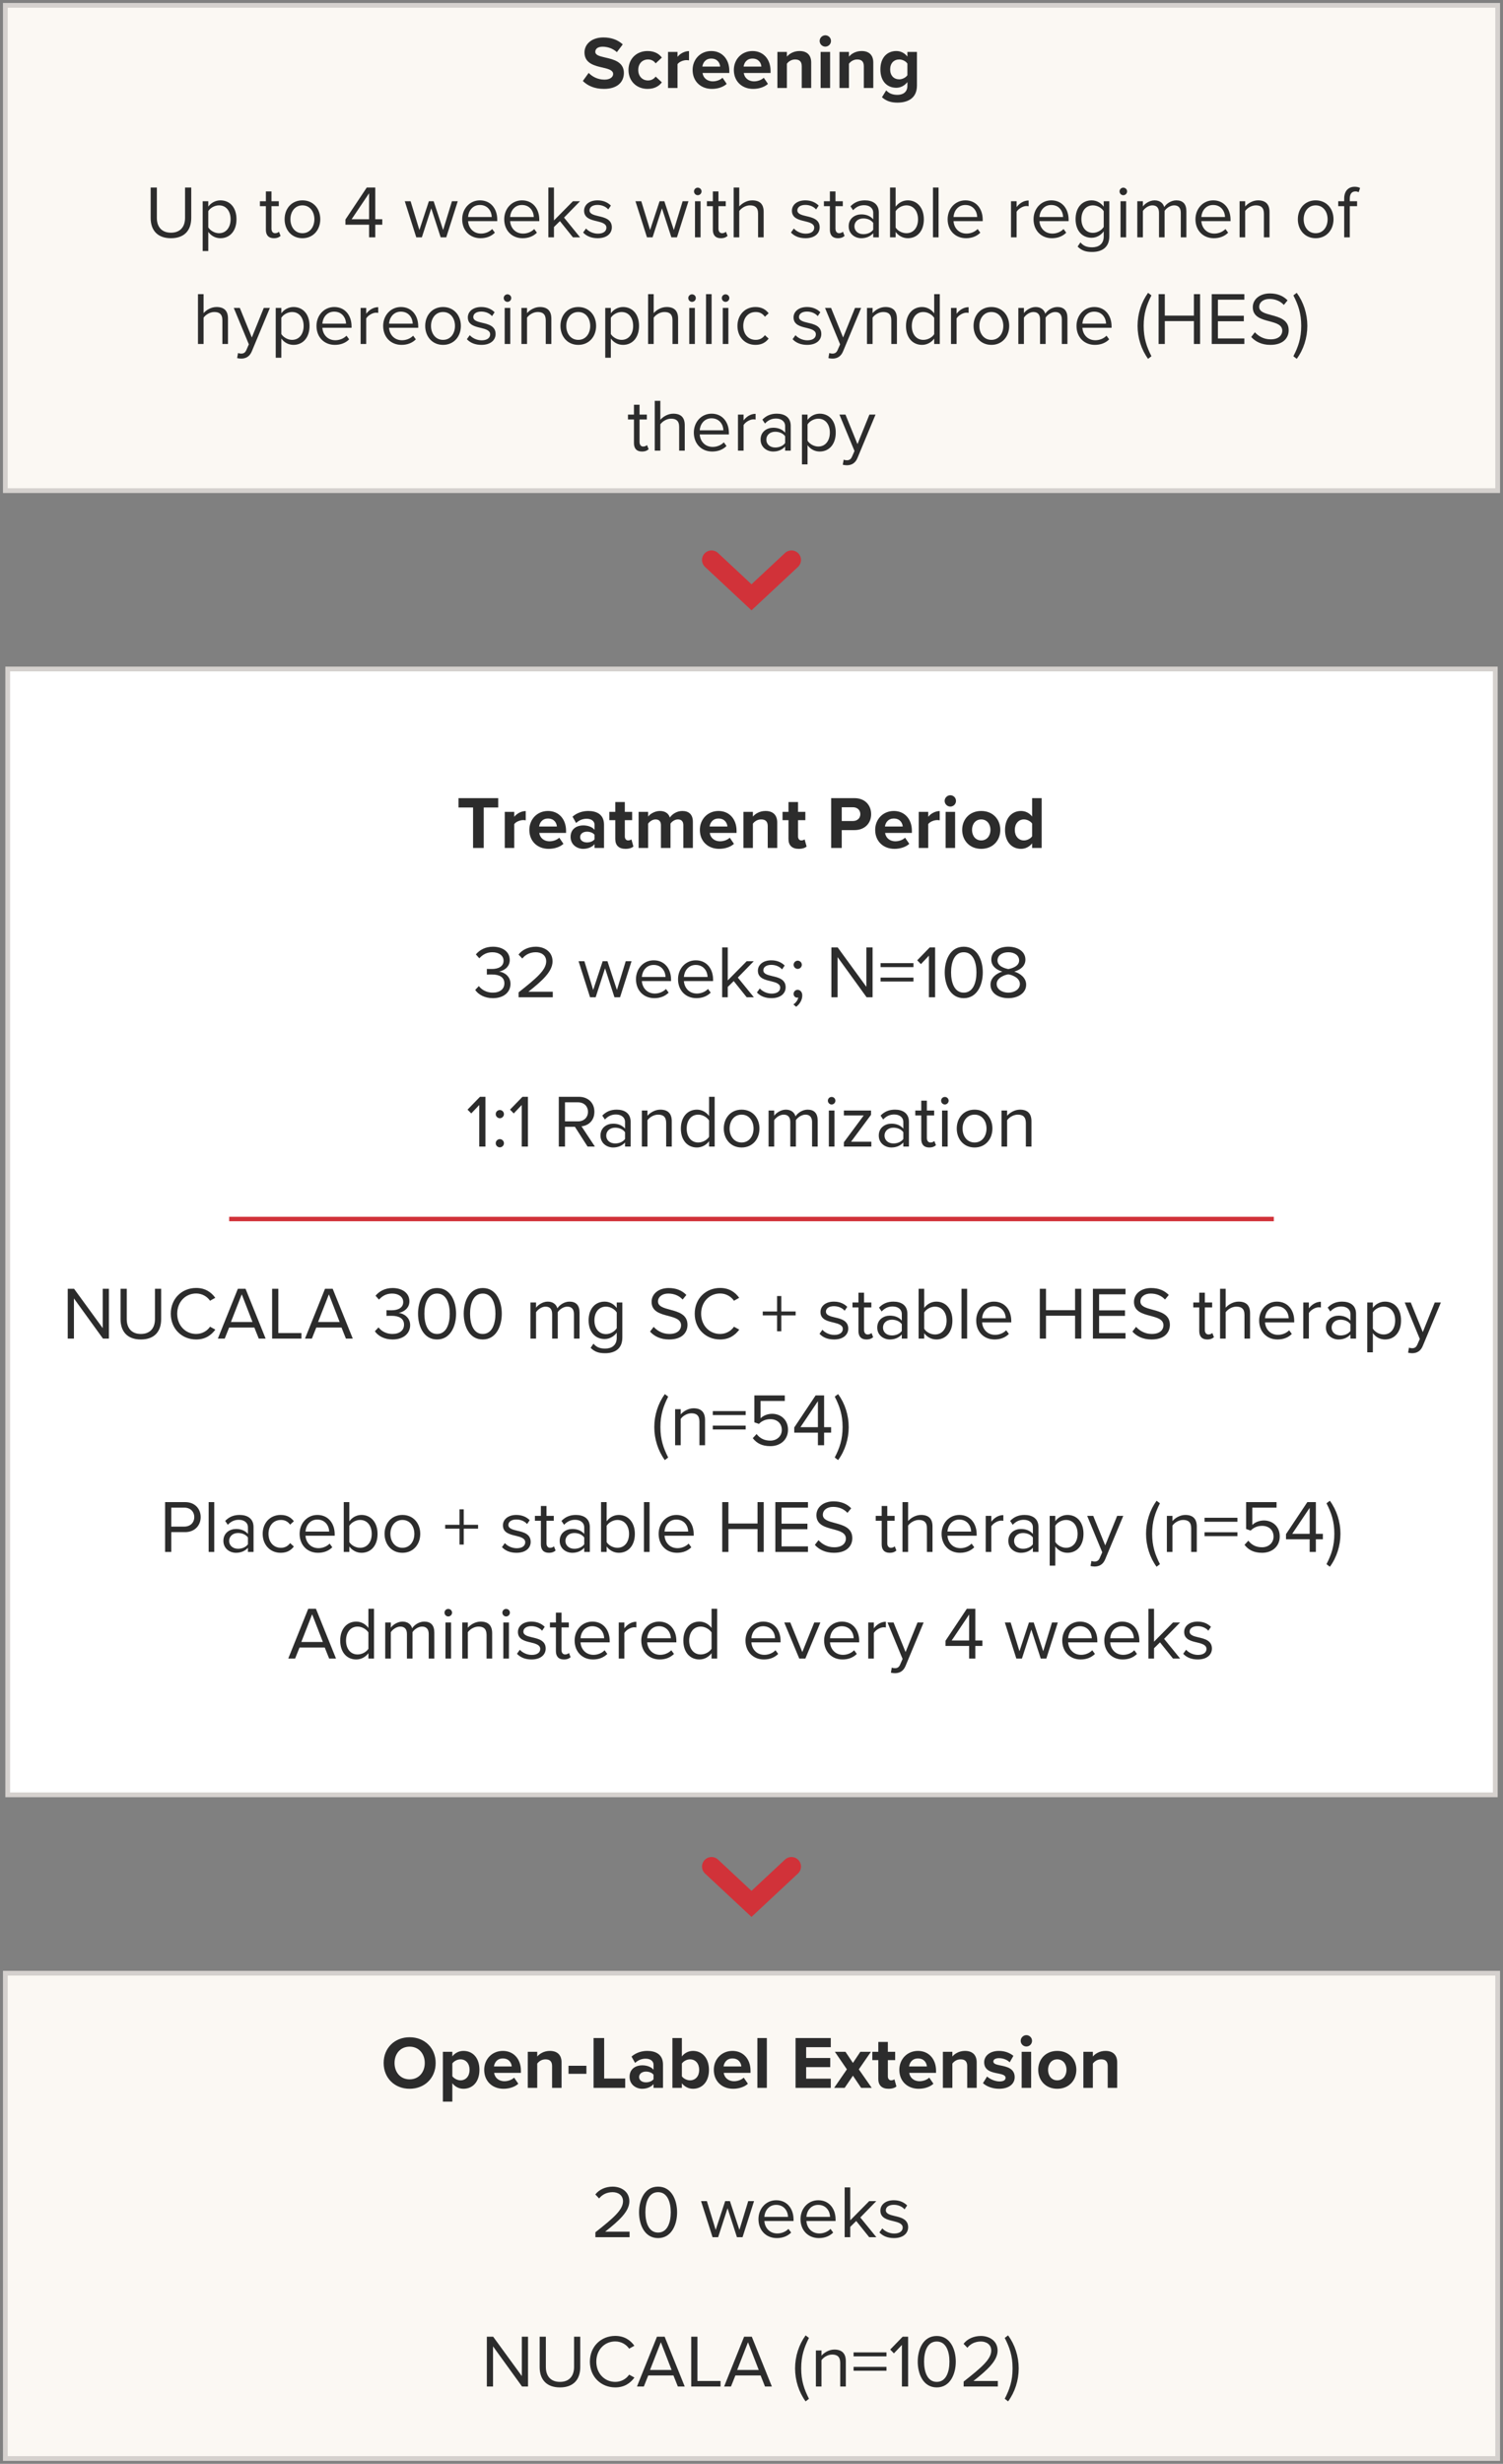 <svg width="282" height="462" viewBox="0 0 282 462" fill="none" xmlns="http://www.w3.org/2000/svg">
<rect x="0" y="0" width="282" height="462" fill="#808080" stroke="none"/>
<rect x="1" y="1" width="280" height="91" fill="#FBF8F3"/>
<rect x="1" y="1" width="280" height="91" stroke="#D5D1CE" stroke-width="0.893"/>
<path d="M109.356 15.184L110.448 13.672C111.106 14.358 112.128 14.932 113.416 14.932C114.508 14.932 115.04 14.414 115.04 13.882C115.04 13.182 114.228 12.944 113.15 12.692C111.624 12.342 109.664 11.922 109.664 9.836C109.664 8.282 111.008 7.022 113.206 7.022C114.69 7.022 115.922 7.47 116.846 8.324L115.74 9.78C114.984 9.08 113.976 8.758 113.066 8.758C112.17 8.758 111.694 9.15 111.694 9.71C111.694 10.34 112.478 10.536 113.556 10.788C115.096 11.138 117.056 11.6 117.056 13.672C117.056 15.38 115.838 16.668 113.318 16.668C111.526 16.668 110.238 16.066 109.356 15.184ZM117.919 13.112C117.919 11.04 119.417 9.57 121.503 9.57C122.889 9.57 123.729 10.172 124.177 10.802L123.015 11.88C122.693 11.418 122.203 11.152 121.587 11.152C120.509 11.152 119.753 11.936 119.753 13.112C119.753 14.288 120.509 15.086 121.587 15.086C122.203 15.086 122.693 14.806 123.015 14.358L124.177 15.436C123.729 16.066 122.889 16.668 121.503 16.668C119.417 16.668 117.919 15.198 117.919 13.112ZM127.117 16.5H125.339V9.738H127.117V10.662C127.593 10.06 128.433 9.584 129.273 9.584V11.32C129.147 11.292 128.979 11.278 128.783 11.278C128.195 11.278 127.411 11.6 127.117 12.034V16.5ZM129.95 13.112C129.95 11.152 131.392 9.57 133.45 9.57C135.466 9.57 136.838 11.082 136.838 13.294V13.686H131.812C131.924 14.54 132.61 15.254 133.758 15.254C134.388 15.254 135.13 15.002 135.564 14.582L136.348 15.73C135.662 16.36 134.612 16.668 133.562 16.668C131.504 16.668 129.95 15.282 129.95 13.112ZM133.45 10.984C132.344 10.984 131.868 11.81 131.784 12.482H135.116C135.074 11.838 134.626 10.984 133.45 10.984ZM137.688 13.112C137.688 11.152 139.13 9.57 141.188 9.57C143.204 9.57 144.576 11.082 144.576 13.294V13.686H139.55C139.662 14.54 140.348 15.254 141.496 15.254C142.126 15.254 142.868 15.002 143.302 14.582L144.086 15.73C143.4 16.36 142.35 16.668 141.3 16.668C139.242 16.668 137.688 15.282 137.688 13.112ZM141.188 10.984C140.082 10.984 139.606 11.81 139.522 12.482H142.854C142.812 11.838 142.364 10.984 141.188 10.984ZM152.203 16.5H150.425V12.412C150.425 11.474 149.935 11.152 149.179 11.152C148.479 11.152 147.933 11.544 147.639 11.95V16.5H145.861V9.738H147.639V10.62C148.073 10.102 148.899 9.57 150.005 9.57C151.489 9.57 152.203 10.41 152.203 11.726V16.5ZM154.85 8.744C154.276 8.744 153.786 8.268 153.786 7.68C153.786 7.092 154.276 6.616 154.85 6.616C155.438 6.616 155.914 7.092 155.914 7.68C155.914 8.268 155.438 8.744 154.85 8.744ZM155.746 16.5H153.968V9.738H155.746V16.5ZM163.851 16.5H162.073V12.412C162.073 11.474 161.583 11.152 160.827 11.152C160.127 11.152 159.581 11.544 159.287 11.95V16.5H157.509V9.738H159.287V10.62C159.721 10.102 160.547 9.57 161.653 9.57C163.137 9.57 163.851 10.41 163.851 11.726V16.5ZM165.476 18.236L166.274 16.948C166.82 17.55 167.534 17.788 168.388 17.788C169.242 17.788 170.25 17.41 170.25 16.08V15.394C169.718 16.066 168.99 16.458 168.164 16.458C166.47 16.458 165.182 15.268 165.182 13.014C165.182 10.802 166.456 9.57 168.164 9.57C168.976 9.57 169.704 9.92 170.25 10.606V9.738H172.042V16.038C172.042 18.614 170.054 19.244 168.388 19.244C167.226 19.244 166.316 18.978 165.476 18.236ZM170.25 14.106V11.922C169.956 11.474 169.312 11.152 168.724 11.152C167.716 11.152 167.016 11.852 167.016 13.014C167.016 14.176 167.716 14.876 168.724 14.876C169.312 14.876 169.956 14.54 170.25 14.106ZM28.267 40.874V35.162H29.429V40.846C29.429 42.554 30.353 43.632 32.075 43.632C33.797 43.632 34.721 42.554 34.721 40.846V35.162H35.883V40.86C35.883 43.184 34.609 44.668 32.075 44.668C29.541 44.668 28.267 43.17 28.267 40.874ZM39.078 43.478V47.076H38.028V37.738H39.078V38.746C39.568 38.06 40.407 37.57 41.359 37.57C43.138 37.57 44.37 38.914 44.37 41.112C44.37 43.296 43.138 44.668 41.359 44.668C40.435 44.668 39.623 44.234 39.078 43.478ZM43.264 41.112C43.264 39.614 42.452 38.508 41.093 38.508C40.267 38.508 39.441 38.998 39.078 39.586V42.638C39.441 43.226 40.267 43.73 41.093 43.73C42.452 43.73 43.264 42.61 43.264 41.112ZM51.384 44.668C50.39 44.668 49.886 44.094 49.886 43.086V38.662H48.766V37.738H49.886V35.89H50.936V37.738H52.308V38.662H50.936V42.862C50.936 43.366 51.16 43.73 51.622 43.73C51.916 43.73 52.196 43.604 52.336 43.45L52.644 44.234C52.378 44.486 52 44.668 51.384 44.668ZM56.745 44.668C54.687 44.668 53.399 43.072 53.399 41.112C53.399 39.152 54.687 37.57 56.745 37.57C58.803 37.57 60.091 39.152 60.091 41.112C60.091 43.072 58.803 44.668 56.745 44.668ZM56.745 43.73C58.187 43.73 58.985 42.498 58.985 41.112C58.985 39.74 58.187 38.508 56.745 38.508C55.303 38.508 54.491 39.74 54.491 41.112C54.491 42.498 55.303 43.73 56.745 43.73ZM70.41 44.5H69.248V42.134H64.81V41.168L68.814 35.162H70.41V41.112H71.726V42.134H70.41V44.5ZM69.248 41.112V36.24L65.972 41.112H69.248ZM83.73 44.5H82.68L80.916 39.068L79.152 44.5H78.102L75.946 37.738H77.038L78.69 43.128L80.468 37.738H81.364L83.142 43.128L84.794 37.738H85.886L83.73 44.5ZM86.718 41.112C86.718 39.152 88.118 37.57 90.05 37.57C92.094 37.57 93.298 39.166 93.298 41.196V41.462H87.824C87.908 42.736 88.804 43.8 90.26 43.8C91.03 43.8 91.814 43.492 92.346 42.946L92.85 43.632C92.178 44.304 91.268 44.668 90.162 44.668C88.16 44.668 86.718 43.226 86.718 41.112ZM90.036 38.438C88.594 38.438 87.88 39.656 87.824 40.692H92.262C92.248 39.684 91.576 38.438 90.036 38.438ZM94.606 41.112C94.606 39.152 96.006 37.57 97.938 37.57C99.982 37.57 101.186 39.166 101.186 41.196V41.462H95.712C95.796 42.736 96.692 43.8 98.148 43.8C98.918 43.8 99.702 43.492 100.234 42.946L100.738 43.632C100.066 44.304 99.156 44.668 98.05 44.668C96.048 44.668 94.606 43.226 94.606 41.112ZM97.924 38.438C96.482 38.438 95.768 39.656 95.712 40.692H100.15C100.136 39.684 99.464 38.438 97.924 38.438ZM108.837 44.5H107.493L105.057 41.462L103.937 42.568V44.5H102.887V35.162H103.937V41.336L107.493 37.738H108.823L105.827 40.804L108.837 44.5ZM109.408 43.604L109.954 42.848C110.402 43.366 111.256 43.814 112.18 43.814C113.216 43.814 113.776 43.352 113.776 42.694C113.776 41.952 112.95 41.714 112.04 41.49C110.892 41.224 109.59 40.916 109.59 39.516C109.59 38.466 110.5 37.57 112.11 37.57C113.258 37.57 114.07 38.004 114.616 38.55L114.126 39.278C113.72 38.788 112.978 38.424 112.11 38.424C111.186 38.424 110.612 38.844 110.612 39.446C110.612 40.104 111.382 40.314 112.264 40.524C113.44 40.79 114.798 41.126 114.798 42.624C114.798 43.758 113.888 44.668 112.138 44.668C111.032 44.668 110.094 44.332 109.408 43.604ZM127.015 44.5H125.965L124.201 39.068L122.437 44.5H121.387L119.231 37.738H120.323L121.975 43.128L123.753 37.738H124.649L126.427 43.128L128.079 37.738H129.171L127.015 44.5ZM130.913 36.604C130.535 36.604 130.213 36.282 130.213 35.89C130.213 35.498 130.535 35.19 130.913 35.19C131.305 35.19 131.627 35.498 131.627 35.89C131.627 36.282 131.305 36.604 130.913 36.604ZM131.445 44.5H130.395V37.738H131.445V44.5ZM135.247 44.668C134.253 44.668 133.749 44.094 133.749 43.086V38.662H132.629V37.738H133.749V35.89H134.799V37.738H136.171V38.662H134.799V42.862C134.799 43.366 135.023 43.73 135.485 43.73C135.779 43.73 136.059 43.604 136.199 43.45L136.507 44.234C136.241 44.486 135.863 44.668 135.247 44.668ZM143.282 44.5H142.232V40.048C142.232 38.858 141.616 38.508 140.706 38.508C139.894 38.508 139.11 39.012 138.704 39.558V44.5H137.654V35.162H138.704V38.718C139.18 38.158 140.104 37.57 141.126 37.57C142.54 37.57 143.282 38.256 143.282 39.726V44.5ZM148.4 43.604L148.946 42.848C149.394 43.366 150.248 43.814 151.172 43.814C152.208 43.814 152.768 43.352 152.768 42.694C152.768 41.952 151.942 41.714 151.032 41.49C149.884 41.224 148.582 40.916 148.582 39.516C148.582 38.466 149.492 37.57 151.102 37.57C152.25 37.57 153.062 38.004 153.608 38.55L153.118 39.278C152.712 38.788 151.97 38.424 151.102 38.424C150.178 38.424 149.604 38.844 149.604 39.446C149.604 40.104 150.374 40.314 151.256 40.524C152.432 40.79 153.79 41.126 153.79 42.624C153.79 43.758 152.88 44.668 151.13 44.668C150.024 44.668 149.086 44.332 148.4 43.604ZM157.204 44.668C156.21 44.668 155.706 44.094 155.706 43.086V38.662H154.586V37.738H155.706V35.89H156.756V37.738H158.128V38.662H156.756V42.862C156.756 43.366 156.98 43.73 157.442 43.73C157.736 43.73 158.016 43.604 158.156 43.45L158.464 44.234C158.198 44.486 157.82 44.668 157.204 44.668ZM164.89 44.5H163.84V43.73C163.28 44.346 162.51 44.668 161.6 44.668C160.452 44.668 159.234 43.898 159.234 42.428C159.234 40.916 160.452 40.202 161.6 40.202C162.524 40.202 163.294 40.496 163.84 41.126V39.908C163.84 38.998 163.112 38.48 162.132 38.48C161.32 38.48 160.662 38.774 160.06 39.418L159.57 38.69C160.298 37.934 161.166 37.57 162.272 37.57C163.7 37.57 164.89 38.214 164.89 39.852V44.5ZM163.84 43.072V41.798C163.434 41.238 162.72 40.958 161.978 40.958C160.998 40.958 160.312 41.574 160.312 42.442C160.312 43.296 160.998 43.912 161.978 43.912C162.72 43.912 163.434 43.632 163.84 43.072ZM168.044 44.5H166.994V35.162H168.044V38.76C168.59 38.018 169.402 37.57 170.326 37.57C172.09 37.57 173.336 38.97 173.336 41.126C173.336 43.324 172.09 44.668 170.326 44.668C169.374 44.668 168.548 44.178 168.044 43.492V44.5ZM168.044 39.6V42.666C168.408 43.254 169.234 43.73 170.06 43.73C171.432 43.73 172.244 42.624 172.244 41.126C172.244 39.628 171.432 38.508 170.06 38.508C169.234 38.508 168.408 39.012 168.044 39.6ZM176.097 44.5H175.047V35.162H176.097V44.5ZM177.8 41.112C177.8 39.152 179.2 37.57 181.132 37.57C183.176 37.57 184.38 39.166 184.38 41.196V41.462H178.906C178.99 42.736 179.886 43.8 181.342 43.8C182.112 43.8 182.896 43.492 183.428 42.946L183.932 43.632C183.26 44.304 182.35 44.668 181.244 44.668C179.242 44.668 177.8 43.226 177.8 41.112ZM181.118 38.438C179.676 38.438 178.962 39.656 178.906 40.692H183.344C183.33 39.684 182.658 38.438 181.118 38.438ZM190.74 44.5H189.69V37.738H190.74V38.83C191.286 38.116 192.07 37.598 192.994 37.598V38.676C192.868 38.648 192.742 38.634 192.574 38.634C191.93 38.634 191.048 39.166 190.74 39.712V44.5ZM193.919 41.112C193.919 39.152 195.319 37.57 197.251 37.57C199.295 37.57 200.499 39.166 200.499 41.196V41.462H195.025C195.109 42.736 196.005 43.8 197.461 43.8C198.231 43.8 199.015 43.492 199.547 42.946L200.051 43.632C199.379 44.304 198.469 44.668 197.363 44.668C195.361 44.668 193.919 43.226 193.919 41.112ZM197.237 38.438C195.795 38.438 195.081 39.656 195.025 40.692H199.463C199.449 39.684 198.777 38.438 197.237 38.438ZM202.185 46.236L202.717 45.452C203.277 46.124 203.949 46.376 204.915 46.376C206.035 46.376 207.085 45.83 207.085 44.346V43.38C206.595 44.066 205.769 44.584 204.817 44.584C203.053 44.584 201.807 43.268 201.807 41.084C201.807 38.914 203.039 37.57 204.817 37.57C205.727 37.57 206.539 38.018 207.085 38.76V37.738H208.135V44.304C208.135 46.544 206.567 47.244 204.915 47.244C203.767 47.244 202.983 47.02 202.185 46.236ZM207.085 42.554V39.6C206.721 39.012 205.909 38.508 205.069 38.508C203.711 38.508 202.899 39.586 202.899 41.084C202.899 42.568 203.711 43.66 205.069 43.66C205.909 43.66 206.721 43.142 207.085 42.554ZM210.756 36.604C210.378 36.604 210.056 36.282 210.056 35.89C210.056 35.498 210.378 35.19 210.756 35.19C211.148 35.19 211.47 35.498 211.47 35.89C211.47 36.282 211.148 36.604 210.756 36.604ZM211.288 44.5H210.238V37.738H211.288V44.5ZM222.595 44.5H221.545V39.908C221.545 39.054 221.167 38.508 220.299 38.508C219.599 38.508 218.857 39.012 218.507 39.544V44.5H217.457V39.908C217.457 39.054 217.093 38.508 216.211 38.508C215.525 38.508 214.797 39.012 214.433 39.558V44.5H213.383V37.738H214.433V38.718C214.713 38.284 215.623 37.57 216.617 37.57C217.653 37.57 218.241 38.13 218.437 38.83C218.815 38.214 219.725 37.57 220.705 37.57C221.937 37.57 222.595 38.256 222.595 39.614V44.5ZM224.298 41.112C224.298 39.152 225.698 37.57 227.63 37.57C229.674 37.57 230.878 39.166 230.878 41.196V41.462H225.404C225.488 42.736 226.384 43.8 227.84 43.8C228.61 43.8 229.394 43.492 229.926 42.946L230.43 43.632C229.758 44.304 228.848 44.668 227.742 44.668C225.74 44.668 224.298 43.226 224.298 41.112ZM227.616 38.438C226.174 38.438 225.46 39.656 225.404 40.692H229.842C229.828 39.684 229.156 38.438 227.616 38.438ZM238.192 44.5H237.142V40.076C237.142 38.886 236.54 38.508 235.63 38.508C234.804 38.508 234.02 39.012 233.628 39.558V44.5H232.578V37.738H233.628V38.718C234.104 38.158 235.028 37.57 236.036 37.57C237.45 37.57 238.192 38.284 238.192 39.754V44.5ZM246.853 44.668C244.795 44.668 243.507 43.072 243.507 41.112C243.507 39.152 244.795 37.57 246.853 37.57C248.911 37.57 250.199 39.152 250.199 41.112C250.199 43.072 248.911 44.668 246.853 44.668ZM246.853 43.73C248.295 43.73 249.093 42.498 249.093 41.112C249.093 39.74 248.295 38.508 246.853 38.508C245.411 38.508 244.599 39.74 244.599 41.112C244.599 42.498 245.411 43.73 246.853 43.73ZM254.626 38.662H253.254V44.5H252.204V38.662H251.084V37.738H252.204V37.22C252.204 35.82 252.988 35.022 254.164 35.022C254.556 35.022 254.92 35.092 255.186 35.26L254.92 36.044C254.752 35.946 254.556 35.89 254.318 35.89C253.632 35.89 253.254 36.366 253.254 37.22V37.738H254.626V38.662ZM42.774 64.5H41.724V60.048C41.724 58.858 41.108 58.508 40.198 58.508C39.386 58.508 38.602 59.012 38.196 59.558V64.5H37.146V55.162H38.196V58.718C38.672 58.158 39.596 57.57 40.618 57.57C42.032 57.57 42.774 58.256 42.774 59.726V64.5ZM44.492 67.146L44.66 66.194C44.814 66.264 45.066 66.306 45.234 66.306C45.696 66.306 46.004 66.152 46.242 65.592L46.69 64.57L43.862 57.738H44.996L47.25 63.282L49.49 57.738H50.638L47.25 65.872C46.844 66.852 46.158 67.23 45.262 67.244C45.038 67.244 44.688 67.202 44.492 67.146ZM52.784 63.478V67.076H51.734V57.738H52.784V58.746C53.274 58.06 54.114 57.57 55.066 57.57C56.844 57.57 58.076 58.914 58.076 61.112C58.076 63.296 56.844 64.668 55.066 64.668C54.142 64.668 53.33 64.234 52.784 63.478ZM56.97 61.112C56.97 59.614 56.158 58.508 54.8 58.508C53.974 58.508 53.148 58.998 52.784 59.586V62.638C53.148 63.226 53.974 63.73 54.8 63.73C56.158 63.73 56.97 62.61 56.97 61.112ZM59.381 61.112C59.381 59.152 60.781 57.57 62.713 57.57C64.757 57.57 65.961 59.166 65.961 61.196V61.462H60.487C60.571 62.736 61.467 63.8 62.923 63.8C63.693 63.8 64.477 63.492 65.009 62.946L65.513 63.632C64.841 64.304 63.931 64.668 62.825 64.668C60.823 64.668 59.381 63.226 59.381 61.112ZM62.699 58.438C61.257 58.438 60.543 59.656 60.487 60.692H64.925C64.911 59.684 64.239 58.438 62.699 58.438ZM68.711 64.5H67.661V57.738H68.711V58.83C69.257 58.116 70.041 57.598 70.965 57.598V58.676C70.839 58.648 70.713 58.634 70.545 58.634C69.901 58.634 69.019 59.166 68.711 59.712V64.5ZM71.89 61.112C71.89 59.152 73.29 57.57 75.222 57.57C77.266 57.57 78.47 59.166 78.47 61.196V61.462H72.996C73.08 62.736 73.976 63.8 75.432 63.8C76.202 63.8 76.986 63.492 77.518 62.946L78.022 63.632C77.35 64.304 76.44 64.668 75.334 64.668C73.332 64.668 71.89 63.226 71.89 61.112ZM75.208 58.438C73.766 58.438 73.052 59.656 72.996 60.692H77.434C77.42 59.684 76.748 58.438 75.208 58.438ZM83.125 64.668C81.067 64.668 79.779 63.072 79.779 61.112C79.779 59.152 81.067 57.57 83.125 57.57C85.183 57.57 86.471 59.152 86.471 61.112C86.471 63.072 85.183 64.668 83.125 64.668ZM83.125 63.73C84.567 63.73 85.365 62.498 85.365 61.112C85.365 59.74 84.567 58.508 83.125 58.508C81.683 58.508 80.871 59.74 80.871 61.112C80.871 62.498 81.683 63.73 83.125 63.73ZM87.595 63.604L88.141 62.848C88.589 63.366 89.443 63.814 90.367 63.814C91.403 63.814 91.963 63.352 91.963 62.694C91.963 61.952 91.137 61.714 90.227 61.49C89.079 61.224 87.777 60.916 87.777 59.516C87.777 58.466 88.687 57.57 90.297 57.57C91.445 57.57 92.257 58.004 92.803 58.55L92.313 59.278C91.907 58.788 91.165 58.424 90.297 58.424C89.373 58.424 88.799 58.844 88.799 59.446C88.799 60.104 89.569 60.314 90.451 60.524C91.627 60.79 92.985 61.126 92.985 62.624C92.985 63.758 92.075 64.668 90.325 64.668C89.219 64.668 88.281 64.332 87.595 63.604ZM95.209 56.604C94.831 56.604 94.509 56.282 94.509 55.89C94.509 55.498 94.831 55.19 95.209 55.19C95.601 55.19 95.923 55.498 95.923 55.89C95.923 56.282 95.601 56.604 95.209 56.604ZM95.741 64.5H94.691V57.738H95.741V64.5ZM103.449 64.5H102.399V60.076C102.399 58.886 101.797 58.508 100.887 58.508C100.061 58.508 99.277 59.012 98.885 59.558V64.5H97.835V57.738H98.885V58.718C99.361 58.158 100.285 57.57 101.293 57.57C102.707 57.57 103.449 58.284 103.449 59.754V64.5ZM108.5 64.668C106.442 64.668 105.154 63.072 105.154 61.112C105.154 59.152 106.442 57.57 108.5 57.57C110.558 57.57 111.846 59.152 111.846 61.112C111.846 63.072 110.558 64.668 108.5 64.668ZM108.5 63.73C109.942 63.73 110.74 62.498 110.74 61.112C110.74 59.74 109.942 58.508 108.5 58.508C107.058 58.508 106.246 59.74 106.246 61.112C106.246 62.498 107.058 63.73 108.5 63.73ZM114.608 63.478V67.076H113.558V57.738H114.608V58.746C115.098 58.06 115.938 57.57 116.89 57.57C118.668 57.57 119.9 58.914 119.9 61.112C119.9 63.296 118.668 64.668 116.89 64.668C115.966 64.668 115.154 64.234 114.608 63.478ZM118.794 61.112C118.794 59.614 117.982 58.508 116.624 58.508C115.798 58.508 114.972 58.998 114.608 59.586V62.638C114.972 63.226 115.798 63.73 116.624 63.73C117.982 63.73 118.794 62.61 118.794 61.112ZM127.225 64.5H126.175V60.048C126.175 58.858 125.559 58.508 124.649 58.508C123.837 58.508 123.053 59.012 122.647 59.558V64.5H121.597V55.162H122.647V58.718C123.123 58.158 124.047 57.57 125.069 57.57C126.483 57.57 127.225 58.256 127.225 59.726V64.5ZM129.839 56.604C129.461 56.604 129.139 56.282 129.139 55.89C129.139 55.498 129.461 55.19 129.839 55.19C130.231 55.19 130.553 55.498 130.553 55.89C130.553 56.282 130.231 56.604 129.839 56.604ZM130.371 64.5H129.321V57.738H130.371V64.5ZM133.516 64.5H132.466V55.162H133.516V64.5ZM136.129 56.604C135.751 56.604 135.429 56.282 135.429 55.89C135.429 55.498 135.751 55.19 136.129 55.19C136.521 55.19 136.843 55.498 136.843 55.89C136.843 56.282 136.521 56.604 136.129 56.604ZM136.661 64.5H135.611V57.738H136.661V64.5ZM138.363 61.112C138.363 59.11 139.721 57.57 141.737 57.57C142.969 57.57 143.697 58.074 144.215 58.746L143.515 59.39C143.067 58.774 142.493 58.508 141.793 58.508C140.351 58.508 139.455 59.614 139.455 61.112C139.455 62.61 140.351 63.73 141.793 63.73C142.493 63.73 143.067 63.45 143.515 62.848L144.215 63.492C143.697 64.164 142.969 64.668 141.737 64.668C139.721 64.668 138.363 63.128 138.363 61.112ZM148.708 63.604L149.254 62.848C149.702 63.366 150.556 63.814 151.48 63.814C152.516 63.814 153.076 63.352 153.076 62.694C153.076 61.952 152.25 61.714 151.34 61.49C150.192 61.224 148.89 60.916 148.89 59.516C148.89 58.466 149.8 57.57 151.41 57.57C152.558 57.57 153.37 58.004 153.916 58.55L153.426 59.278C153.02 58.788 152.278 58.424 151.41 58.424C150.486 58.424 149.912 58.844 149.912 59.446C149.912 60.104 150.682 60.314 151.564 60.524C152.74 60.79 154.098 61.126 154.098 62.624C154.098 63.758 153.188 64.668 151.438 64.668C150.332 64.668 149.394 64.332 148.708 63.604ZM155.426 67.146L155.594 66.194C155.748 66.264 156 66.306 156.168 66.306C156.63 66.306 156.938 66.152 157.176 65.592L157.624 64.57L154.796 57.738H155.93L158.184 63.282L160.424 57.738H161.572L158.184 65.872C157.778 66.852 157.092 67.23 156.196 67.244C155.972 67.244 155.622 67.202 155.426 67.146ZM168.281 64.5H167.231V60.076C167.231 58.886 166.629 58.508 165.719 58.508C164.893 58.508 164.109 59.012 163.717 59.558V64.5H162.667V57.738H163.717V58.718C164.193 58.158 165.117 57.57 166.125 57.57C167.539 57.57 168.281 58.284 168.281 59.754V64.5ZM176.328 64.5H175.278V63.492C174.774 64.178 173.948 64.668 172.996 64.668C171.232 64.668 169.986 63.324 169.986 61.126C169.986 58.97 171.218 57.57 172.996 57.57C173.906 57.57 174.732 58.018 175.278 58.76V55.162H176.328V64.5ZM175.278 62.666V59.6C174.9 59.012 174.088 58.508 173.248 58.508C171.89 58.508 171.078 59.628 171.078 61.126C171.078 62.624 171.89 63.73 173.248 63.73C174.088 63.73 174.9 63.254 175.278 62.666ZM179.481 64.5H178.431V57.738H179.481V58.83C180.027 58.116 180.811 57.598 181.735 57.598V58.676C181.609 58.648 181.483 58.634 181.315 58.634C180.671 58.634 179.789 59.166 179.481 59.712V64.5ZM186.006 64.668C183.948 64.668 182.66 63.072 182.66 61.112C182.66 59.152 183.948 57.57 186.006 57.57C188.064 57.57 189.352 59.152 189.352 61.112C189.352 63.072 188.064 64.668 186.006 64.668ZM186.006 63.73C187.448 63.73 188.246 62.498 188.246 61.112C188.246 59.74 187.448 58.508 186.006 58.508C184.564 58.508 183.752 59.74 183.752 61.112C183.752 62.498 184.564 63.73 186.006 63.73ZM200.276 64.5H199.226V59.908C199.226 59.054 198.848 58.508 197.98 58.508C197.28 58.508 196.538 59.012 196.188 59.544V64.5H195.138V59.908C195.138 59.054 194.774 58.508 193.892 58.508C193.206 58.508 192.478 59.012 192.114 59.558V64.5H191.064V57.738H192.114V58.718C192.394 58.284 193.304 57.57 194.298 57.57C195.334 57.57 195.922 58.13 196.118 58.83C196.496 58.214 197.406 57.57 198.386 57.57C199.618 57.57 200.276 58.256 200.276 59.614V64.5ZM201.978 61.112C201.978 59.152 203.378 57.57 205.31 57.57C207.354 57.57 208.558 59.166 208.558 61.196V61.462H203.084C203.168 62.736 204.064 63.8 205.52 63.8C206.29 63.8 207.074 63.492 207.606 62.946L208.11 63.632C207.438 64.304 206.528 64.668 205.422 64.668C203.42 64.668 201.978 63.226 201.978 61.112ZM205.296 58.438C203.854 58.438 203.14 59.656 203.084 60.692H207.522C207.508 59.684 206.836 58.438 205.296 58.438ZM216.038 66.796L215.408 67.286C214.148 65.564 213.434 63.352 213.434 61.098C213.434 58.844 214.148 56.646 215.408 54.91L216.038 55.386C215.142 57.164 214.582 58.76 214.582 61.098C214.582 63.422 215.142 65.032 216.038 66.796ZM225.167 64.5H224.005V60.216H218.545V64.5H217.383V55.162H218.545V59.18H224.005V55.162H225.167V64.5ZM233.468 64.5H227.35V55.162H233.468V56.198H228.512V59.208H233.37V60.244H228.512V63.464H233.468V64.5ZM234.761 63.184L235.447 62.302C236.063 62.988 237.071 63.632 238.387 63.632C240.053 63.632 240.585 62.736 240.585 62.022C240.585 60.902 239.451 60.594 238.219 60.258C236.721 59.866 235.055 59.446 235.055 57.612C235.055 56.072 236.427 55.022 238.261 55.022C239.689 55.022 240.795 55.498 241.579 56.324L240.879 57.178C240.179 56.408 239.199 56.058 238.177 56.058C237.057 56.058 236.259 56.66 236.259 57.542C236.259 58.48 237.337 58.76 238.527 59.082C240.053 59.488 241.789 59.964 241.789 61.924C241.789 63.282 240.865 64.668 238.345 64.668C236.721 64.668 235.531 64.052 234.761 63.184ZM244.14 61.098C244.14 58.76 243.58 57.164 242.67 55.386L243.3 54.91C244.574 56.646 245.288 58.844 245.288 61.098C245.288 63.352 244.574 65.564 243.3 67.286L242.67 66.796C243.58 65.032 244.14 63.422 244.14 61.098ZM120.441 84.668C119.447 84.668 118.943 84.094 118.943 83.086V78.662H117.823V77.738H118.943V75.89H119.993V77.738H121.365V78.662H119.993V82.862C119.993 83.366 120.217 83.73 120.679 83.73C120.973 83.73 121.253 83.604 121.393 83.45L121.701 84.234C121.435 84.486 121.057 84.668 120.441 84.668ZM128.476 84.5H127.426V80.048C127.426 78.858 126.81 78.508 125.9 78.508C125.088 78.508 124.304 79.012 123.898 79.558V84.5H122.848V75.162H123.898V78.718C124.374 78.158 125.298 77.57 126.32 77.57C127.734 77.57 128.476 78.256 128.476 79.726V84.5ZM130.18 81.112C130.18 79.152 131.58 77.57 133.512 77.57C135.556 77.57 136.76 79.166 136.76 81.196V81.462H131.286C131.37 82.736 132.266 83.8 133.722 83.8C134.492 83.8 135.276 83.492 135.808 82.946L136.312 83.632C135.64 84.304 134.73 84.668 133.624 84.668C131.622 84.668 130.18 83.226 130.18 81.112ZM133.498 78.438C132.056 78.438 131.342 79.656 131.286 80.692H135.724C135.71 79.684 135.038 78.438 133.498 78.438ZM139.511 84.5H138.461V77.738H139.511V78.83C140.057 78.116 140.841 77.598 141.765 77.598V78.676C141.639 78.648 141.513 78.634 141.345 78.634C140.701 78.634 139.819 79.166 139.511 79.712V84.5ZM148.36 84.5H147.31V83.73C146.75 84.346 145.98 84.668 145.07 84.668C143.922 84.668 142.704 83.898 142.704 82.428C142.704 80.916 143.922 80.202 145.07 80.202C145.994 80.202 146.764 80.496 147.31 81.126V79.908C147.31 78.998 146.582 78.48 145.602 78.48C144.79 78.48 144.132 78.774 143.53 79.418L143.04 78.69C143.768 77.934 144.636 77.57 145.742 77.57C147.17 77.57 148.36 78.214 148.36 79.852V84.5ZM147.31 83.072V81.798C146.904 81.238 146.19 80.958 145.448 80.958C144.468 80.958 143.782 81.574 143.782 82.442C143.782 83.296 144.468 83.912 145.448 83.912C146.19 83.912 146.904 83.632 147.31 83.072ZM151.515 83.478V87.076H150.465V77.738H151.515V78.746C152.005 78.06 152.845 77.57 153.797 77.57C155.575 77.57 156.807 78.914 156.807 81.112C156.807 83.296 155.575 84.668 153.797 84.668C152.873 84.668 152.061 84.234 151.515 83.478ZM155.701 81.112C155.701 79.614 154.889 78.508 153.531 78.508C152.705 78.508 151.879 78.998 151.515 79.586V82.638C151.879 83.226 152.705 83.73 153.531 83.73C154.889 83.73 155.701 82.61 155.701 81.112ZM158.126 87.146L158.294 86.194C158.448 86.264 158.7 86.306 158.868 86.306C159.33 86.306 159.638 86.152 159.876 85.592L160.324 84.57L157.496 77.738H158.63L160.884 83.282L163.124 77.738H164.272L160.884 85.872C160.478 86.852 159.792 87.23 158.896 87.244C158.672 87.244 158.322 87.202 158.126 87.146Z" fill="#2C2C2C"/>
<path d="M148.5 105L141 112L133.5 105" stroke="#D13239" stroke-width="3.571" stroke-linecap="round"/>
<rect x="1.446" y="125.446" width="279.107" height="211.107" fill="white"/>
<rect x="1.446" y="125.446" width="279.107" height="211.107" stroke="#D5D1CE" stroke-width="0.893"/>
<path d="M90.759 159H88.757V151.412H86.027V149.662H93.475V151.412H90.759V159ZM96.485 159H94.707V152.238H96.485V153.162C96.961 152.56 97.801 152.084 98.641 152.084V153.82C98.515 153.792 98.347 153.778 98.151 153.778C97.563 153.778 96.779 154.1 96.485 154.534V159ZM99.318 155.612C99.318 153.652 100.76 152.07 102.818 152.07C104.834 152.07 106.206 153.582 106.206 155.794V156.186H101.18C101.292 157.04 101.978 157.754 103.126 157.754C103.756 157.754 104.498 157.502 104.932 157.082L105.716 158.23C105.03 158.86 103.98 159.168 102.93 159.168C100.872 159.168 99.318 157.782 99.318 155.612ZM102.818 153.484C101.712 153.484 101.236 154.31 101.152 154.982H104.484C104.442 154.338 103.994 153.484 102.818 153.484ZM113.328 159H111.55V158.3C111.088 158.846 110.29 159.168 109.408 159.168C108.33 159.168 107.056 158.44 107.056 156.928C107.056 155.346 108.33 154.772 109.408 154.772C110.304 154.772 111.102 155.052 111.55 155.598V154.66C111.55 153.974 110.962 153.526 110.066 153.526C109.338 153.526 108.666 153.792 108.092 154.324L107.42 153.134C108.246 152.406 109.31 152.07 110.374 152.07C111.914 152.07 113.328 152.686 113.328 154.632V159ZM111.55 157.376V156.536C111.256 156.144 110.696 155.948 110.122 155.948C109.422 155.948 108.848 156.326 108.848 156.97C108.848 157.6 109.422 157.964 110.122 157.964C110.696 157.964 111.256 157.768 111.55 157.376ZM117.36 159.168C116.114 159.168 115.442 158.524 115.442 157.32V153.792H114.322V152.238H115.442V150.39H117.234V152.238H118.606V153.792H117.234V156.844C117.234 157.264 117.458 157.586 117.85 157.586C118.116 157.586 118.368 157.488 118.466 157.39L118.844 158.734C118.578 158.972 118.102 159.168 117.36 159.168ZM130 159H128.208V154.73C128.208 154.1 127.928 153.652 127.2 153.652C126.57 153.652 126.052 154.072 125.8 154.436V159H124.008V154.73C124.008 154.1 123.728 153.652 123 153.652C122.384 153.652 121.866 154.072 121.6 154.45V159H119.822V152.238H121.6V153.12C121.88 152.714 122.776 152.07 123.812 152.07C124.806 152.07 125.436 152.532 125.688 153.302C126.08 152.686 126.976 152.07 128.012 152.07C129.258 152.07 130 152.728 130 154.114V159ZM131.31 155.612C131.31 153.652 132.752 152.07 134.81 152.07C136.826 152.07 138.198 153.582 138.198 155.794V156.186H133.172C133.284 157.04 133.97 157.754 135.118 157.754C135.748 157.754 136.49 157.502 136.924 157.082L137.708 158.23C137.022 158.86 135.972 159.168 134.922 159.168C132.864 159.168 131.31 157.782 131.31 155.612ZM134.81 153.484C133.704 153.484 133.228 154.31 133.144 154.982H136.476C136.434 154.338 135.986 153.484 134.81 153.484ZM145.825 159H144.047V154.912C144.047 153.974 143.557 153.652 142.801 153.652C142.101 153.652 141.555 154.044 141.261 154.45V159H139.483V152.238H141.261V153.12C141.695 152.602 142.521 152.07 143.627 152.07C145.111 152.07 145.825 152.91 145.825 154.226V159ZM149.858 159.168C148.612 159.168 147.94 158.524 147.94 157.32V153.792H146.82V152.238H147.94V150.39H149.732V152.238H151.104V153.792H149.732V156.844C149.732 157.264 149.956 157.586 150.348 157.586C150.614 157.586 150.866 157.488 150.964 157.39L151.342 158.734C151.076 158.972 150.6 159.168 149.858 159.168ZM157.933 159H155.945V149.662H160.313C162.343 149.662 163.449 151.034 163.449 152.672C163.449 154.296 162.329 155.654 160.313 155.654H157.933V159ZM161.419 152.658C161.419 151.888 160.831 151.37 160.047 151.37H157.933V153.946H160.047C160.831 153.946 161.419 153.442 161.419 152.658ZM164.205 155.612C164.205 153.652 165.647 152.07 167.705 152.07C169.721 152.07 171.093 153.582 171.093 155.794V156.186H166.067C166.179 157.04 166.865 157.754 168.013 157.754C168.643 157.754 169.385 157.502 169.819 157.082L170.603 158.23C169.917 158.86 168.867 159.168 167.817 159.168C165.759 159.168 164.205 157.782 164.205 155.612ZM167.705 153.484C166.599 153.484 166.123 154.31 166.039 154.982H169.371C169.329 154.338 168.881 153.484 167.705 153.484ZM174.155 159H172.377V152.238H174.155V153.162C174.631 152.56 175.471 152.084 176.311 152.084V153.82C176.185 153.792 176.017 153.778 175.821 153.778C175.233 153.778 174.449 154.1 174.155 154.534V159ZM178.304 151.244C177.73 151.244 177.24 150.768 177.24 150.18C177.24 149.592 177.73 149.116 178.304 149.116C178.892 149.116 179.368 149.592 179.368 150.18C179.368 150.768 178.892 151.244 178.304 151.244ZM179.2 159H177.422V152.238H179.2V159ZM184.099 159.168C181.873 159.168 180.529 157.544 180.529 155.612C180.529 153.694 181.873 152.07 184.099 152.07C186.339 152.07 187.683 153.694 187.683 155.612C187.683 157.544 186.339 159.168 184.099 159.168ZM184.099 157.586C185.205 157.586 185.835 156.676 185.835 155.612C185.835 154.562 185.205 153.652 184.099 153.652C182.993 153.652 182.377 154.562 182.377 155.612C182.377 156.676 182.993 157.586 184.099 157.586ZM195.442 159H193.65V158.146C193.118 158.804 192.376 159.168 191.564 159.168C189.856 159.168 188.568 157.88 188.568 155.626C188.568 153.414 189.842 152.07 191.564 152.07C192.362 152.07 193.118 152.42 193.65 153.106V149.662H195.442V159ZM193.65 156.816V154.422C193.342 153.974 192.712 153.652 192.11 153.652C191.102 153.652 190.402 154.45 190.402 155.626C190.402 156.788 191.102 157.586 192.11 157.586C192.712 157.586 193.342 157.264 193.65 156.816Z" fill="#2C2C2C"/>
<path d="M89.159 185.628L89.845 184.9C90.391 185.628 91.343 186.132 92.449 186.132C93.807 186.132 94.633 185.46 94.633 184.382C94.633 183.22 93.681 182.73 92.309 182.73C91.917 182.73 91.483 182.73 91.343 182.744V181.68C91.497 181.694 91.931 181.694 92.309 181.694C93.485 181.694 94.479 181.232 94.479 180.154C94.479 179.118 93.527 178.558 92.393 178.558C91.371 178.558 90.615 178.95 89.929 179.692L89.285 178.964C89.957 178.152 91.035 177.522 92.477 177.522C94.269 177.522 95.641 178.432 95.641 180.014C95.641 181.358 94.507 182.03 93.625 182.184C94.479 182.254 95.781 182.982 95.781 184.48C95.781 186.034 94.535 187.168 92.477 187.168C90.895 187.168 89.733 186.468 89.159 185.628ZM103.714 187H97.302V186.076C100.662 183.43 102.482 181.876 102.482 180.266C102.482 179.076 101.502 178.558 100.536 178.558C99.416 178.558 98.548 179.034 98.002 179.734L97.288 178.992C98.002 178.054 99.22 177.522 100.536 177.522C102.09 177.522 103.672 178.404 103.672 180.266C103.672 182.17 101.74 183.906 99.136 185.964H103.714V187ZM116.338 187H115.288L113.524 181.568L111.76 187H110.71L108.554 180.238H109.646L111.298 185.628L113.076 180.238H113.972L115.75 185.628L117.402 180.238H118.494L116.338 187ZM119.325 183.612C119.325 181.652 120.725 180.07 122.657 180.07C124.701 180.07 125.905 181.666 125.905 183.696V183.962H120.431C120.515 185.236 121.411 186.3 122.867 186.3C123.637 186.3 124.421 185.992 124.953 185.446L125.457 186.132C124.785 186.804 123.875 187.168 122.769 187.168C120.767 187.168 119.325 185.726 119.325 183.612ZM122.643 180.938C121.201 180.938 120.487 182.156 120.431 183.192H124.869C124.855 182.184 124.183 180.938 122.643 180.938ZM127.214 183.612C127.214 181.652 128.614 180.07 130.546 180.07C132.59 180.07 133.794 181.666 133.794 183.696V183.962H128.32C128.404 185.236 129.3 186.3 130.756 186.3C131.526 186.3 132.31 185.992 132.842 185.446L133.346 186.132C132.674 186.804 131.764 187.168 130.658 187.168C128.656 187.168 127.214 185.726 127.214 183.612ZM130.532 180.938C129.09 180.938 128.376 182.156 128.32 183.192H132.758C132.744 182.184 132.072 180.938 130.532 180.938ZM141.444 187H140.1L137.664 183.962L136.544 185.068V187H135.494V177.662H136.544V183.836L140.1 180.238H141.43L138.434 183.304L141.444 187ZM142.016 186.104L142.562 185.348C143.01 185.866 143.864 186.314 144.788 186.314C145.824 186.314 146.384 185.852 146.384 185.194C146.384 184.452 145.558 184.214 144.648 183.99C143.5 183.724 142.198 183.416 142.198 182.016C142.198 180.966 143.108 180.07 144.718 180.07C145.866 180.07 146.678 180.504 147.224 181.05L146.734 181.778C146.328 181.288 145.586 180.924 144.718 180.924C143.794 180.924 143.22 181.344 143.22 181.946C143.22 182.604 143.99 182.814 144.872 183.024C146.048 183.29 147.406 183.626 147.406 185.124C147.406 186.258 146.496 187.168 144.746 187.168C143.64 187.168 142.702 186.832 142.016 186.104ZM149.672 181.68C149.252 181.68 148.902 181.316 148.902 180.91C148.902 180.49 149.252 180.14 149.672 180.14C150.092 180.14 150.442 180.49 150.442 180.91C150.442 181.316 150.092 181.68 149.672 181.68ZM149.378 188.778L148.86 188.344C149.308 188.05 149.714 187.504 149.77 187.042C149.742 187.056 149.644 187.07 149.574 187.07C149.182 187.07 148.902 186.776 148.902 186.356C148.902 185.95 149.224 185.6 149.644 185.6C150.106 185.6 150.526 185.992 150.526 186.664C150.526 187.518 150.022 188.316 149.378 188.778ZM163.717 187H162.597L157.151 179.468V187H155.989V177.662H157.179L162.555 185.04V177.662H163.717V187ZM171.39 181.344H165.216V180.602H171.39V181.344ZM171.39 184.046H165.216V183.318H171.39V184.046ZM175.45 187H174.288V179.202L172.79 180.784L172.09 180.07L174.428 177.662H175.45V187ZM177.254 182.338C177.254 180.056 178.262 177.522 180.824 177.522C183.372 177.522 184.394 180.056 184.394 182.338C184.394 184.606 183.372 187.168 180.824 187.168C178.262 187.168 177.254 184.606 177.254 182.338ZM183.204 182.338C183.204 180.476 182.602 178.558 180.824 178.558C179.046 178.558 178.444 180.476 178.444 182.338C178.444 184.2 179.046 186.132 180.824 186.132C182.602 186.132 183.204 184.2 183.204 182.338ZM185.84 184.634C185.84 183.388 186.904 182.534 188.066 182.184C186.988 181.876 185.994 181.176 185.994 179.944C185.994 178.264 187.632 177.522 189.186 177.522C190.726 177.522 192.392 178.264 192.392 179.944C192.392 181.176 191.384 181.876 190.306 182.184C191.468 182.534 192.532 183.388 192.532 184.634C192.532 186.216 191.02 187.168 189.186 187.168C187.338 187.168 185.84 186.23 185.84 184.634ZM191.216 180.098C191.216 179.132 190.306 178.558 189.186 178.558C188.052 178.558 187.156 179.132 187.156 180.098C187.156 181.232 188.626 181.61 189.186 181.708C189.76 181.61 191.216 181.232 191.216 180.098ZM191.356 184.508C191.356 183.29 189.76 182.772 189.186 182.702C188.612 182.772 187.002 183.29 187.002 184.508C187.002 185.516 188.024 186.132 189.186 186.132C190.334 186.132 191.356 185.516 191.356 184.508ZM91.081 215H89.919V207.202L88.421 208.784L87.721 208.07L90.059 205.662H91.081V215ZM93.011 208.91C93.011 208.49 93.361 208.14 93.781 208.14C94.201 208.14 94.551 208.49 94.551 208.91C94.551 209.33 94.201 209.68 93.781 209.68C93.361 209.68 93.011 209.33 93.011 208.91ZM93.011 214.37C93.011 213.95 93.361 213.6 93.781 213.6C94.201 213.6 94.551 213.95 94.551 214.37C94.551 214.79 94.201 215.14 93.781 215.14C93.361 215.14 93.011 214.79 93.011 214.37ZM99.052 215H97.889V207.202L96.391 208.784L95.692 208.07L98.029 205.662H99.052V215ZM111.619 215H110.247L107.867 211.29H106.005V215H104.843V205.662H108.595C110.303 205.662 111.521 206.754 111.521 208.476C111.521 210.156 110.373 211.08 109.099 211.192L111.619 215ZM110.317 208.476C110.317 207.426 109.561 206.698 108.455 206.698H106.005V210.268H108.455C109.561 210.268 110.317 209.526 110.317 208.476ZM118.323 215H117.273V214.23C116.713 214.846 115.943 215.168 115.033 215.168C113.885 215.168 112.667 214.398 112.667 212.928C112.667 211.416 113.885 210.702 115.033 210.702C115.957 210.702 116.727 210.996 117.273 211.626V210.408C117.273 209.498 116.545 208.98 115.565 208.98C114.753 208.98 114.095 209.274 113.493 209.918L113.003 209.19C113.731 208.434 114.599 208.07 115.705 208.07C117.133 208.07 118.323 208.714 118.323 210.352V215ZM117.273 213.572V212.298C116.867 211.738 116.153 211.458 115.411 211.458C114.431 211.458 113.745 212.074 113.745 212.942C113.745 213.796 114.431 214.412 115.411 214.412C116.153 214.412 116.867 214.132 117.273 213.572ZM126.042 215H124.992V210.576C124.992 209.386 124.39 209.008 123.48 209.008C122.654 209.008 121.87 209.512 121.478 210.058V215H120.428V208.238H121.478V209.218C121.954 208.658 122.878 208.07 123.886 208.07C125.3 208.07 126.042 208.784 126.042 210.254V215ZM134.089 215H133.039V213.992C132.535 214.678 131.709 215.168 130.757 215.168C128.993 215.168 127.747 213.824 127.747 211.626C127.747 209.47 128.979 208.07 130.757 208.07C131.667 208.07 132.493 208.518 133.039 209.26V205.662H134.089V215ZM133.039 213.166V210.1C132.661 209.512 131.849 209.008 131.009 209.008C129.651 209.008 128.839 210.128 128.839 211.626C128.839 213.124 129.651 214.23 131.009 214.23C131.849 214.23 132.661 213.754 133.039 213.166ZM139.146 215.168C137.088 215.168 135.8 213.572 135.8 211.612C135.8 209.652 137.088 208.07 139.146 208.07C141.204 208.07 142.492 209.652 142.492 211.612C142.492 213.572 141.204 215.168 139.146 215.168ZM139.146 214.23C140.588 214.23 141.386 212.998 141.386 211.612C141.386 210.24 140.588 209.008 139.146 209.008C137.704 209.008 136.892 210.24 136.892 211.612C136.892 212.998 137.704 214.23 139.146 214.23ZM153.415 215H152.365V210.408C152.365 209.554 151.987 209.008 151.119 209.008C150.419 209.008 149.677 209.512 149.327 210.044V215H148.277V210.408C148.277 209.554 147.913 209.008 147.031 209.008C146.345 209.008 145.617 209.512 145.253 210.058V215H144.203V208.238H145.253V209.218C145.533 208.784 146.443 208.07 147.437 208.07C148.473 208.07 149.061 208.63 149.257 209.33C149.635 208.714 150.545 208.07 151.525 208.07C152.757 208.07 153.415 208.756 153.415 210.114V215ZM156.028 207.104C155.65 207.104 155.328 206.782 155.328 206.39C155.328 205.998 155.65 205.69 156.028 205.69C156.42 205.69 156.742 205.998 156.742 206.39C156.742 206.782 156.42 207.104 156.028 207.104ZM156.56 215H155.51V208.238H156.56V215ZM163.484 215H158.332V214.188L162.056 209.162H158.332V208.238H163.428V209.036L159.676 214.09H163.484V215ZM170.536 215H169.486V214.23C168.926 214.846 168.156 215.168 167.246 215.168C166.098 215.168 164.88 214.398 164.88 212.928C164.88 211.416 166.098 210.702 167.246 210.702C168.17 210.702 168.94 210.996 169.486 211.626V210.408C169.486 209.498 168.758 208.98 167.778 208.98C166.966 208.98 166.308 209.274 165.706 209.918L165.216 209.19C165.944 208.434 166.812 208.07 167.918 208.07C169.346 208.07 170.536 208.714 170.536 210.352V215ZM169.486 213.572V212.298C169.08 211.738 168.366 211.458 167.624 211.458C166.644 211.458 165.958 212.074 165.958 212.942C165.958 213.796 166.644 214.412 167.624 214.412C168.366 214.412 169.08 214.132 169.486 213.572ZM174.349 215.168C173.355 215.168 172.851 214.594 172.851 213.586V209.162H171.731V208.238H172.851V206.39H173.901V208.238H175.273V209.162H173.901V213.362C173.901 213.866 174.125 214.23 174.587 214.23C174.881 214.23 175.161 214.104 175.301 213.95L175.609 214.734C175.343 214.986 174.965 215.168 174.349 215.168ZM177.274 207.104C176.896 207.104 176.574 206.782 176.574 206.39C176.574 205.998 176.896 205.69 177.274 205.69C177.666 205.69 177.988 205.998 177.988 206.39C177.988 206.782 177.666 207.104 177.274 207.104ZM177.806 215H176.756V208.238H177.806V215ZM182.855 215.168C180.797 215.168 179.509 213.572 179.509 211.612C179.509 209.652 180.797 208.07 182.855 208.07C184.913 208.07 186.201 209.652 186.201 211.612C186.201 213.572 184.913 215.168 182.855 215.168ZM182.855 214.23C184.297 214.23 185.095 212.998 185.095 211.612C185.095 210.24 184.297 209.008 182.855 209.008C181.413 209.008 180.601 210.24 180.601 211.612C180.601 212.998 181.413 214.23 182.855 214.23ZM193.526 215H192.476V210.576C192.476 209.386 191.874 209.008 190.964 209.008C190.138 209.008 189.354 209.512 188.962 210.058V215H187.912V208.238H188.962V209.218C189.438 208.658 190.362 208.07 191.37 208.07C192.784 208.07 193.526 208.784 193.526 210.254V215Z" fill="#2C2C2C"/>
<line x1="43" y1="228.58" x2="239" y2="228.58" stroke="#D13239" stroke-width="0.84"/>
<path d="M20.436 251H19.316L13.87 243.468V251H12.708V241.662H13.898L19.274 249.04V241.662H20.436V251ZM22.62 247.374V241.662H23.782V247.346C23.782 249.054 24.706 250.132 26.428 250.132C28.15 250.132 29.074 249.054 29.074 247.346V241.662H30.236V247.36C30.236 249.684 28.962 251.168 26.428 251.168C23.894 251.168 22.62 249.67 22.62 247.374ZM36.805 251.168C34.159 251.168 32.045 249.208 32.045 246.338C32.045 243.468 34.159 241.508 36.805 241.508C38.499 241.508 39.647 242.306 40.389 243.356L39.409 243.902C38.877 243.118 37.911 242.544 36.805 242.544C34.803 242.544 33.249 244.112 33.249 246.338C33.249 248.55 34.803 250.132 36.805 250.132C37.911 250.132 38.877 249.572 39.409 248.774L40.403 249.32C39.619 250.384 38.499 251.168 36.805 251.168ZM49.837 251H48.549L47.723 248.928H42.991L42.165 251H40.877L44.629 241.662H46.071L49.837 251ZM47.373 247.892L45.357 242.698L43.327 247.892H47.373ZM56.56 251H51.058V241.662H52.22V249.964H56.56V251ZM66.189 251H64.9L64.075 248.928H59.343L58.517 251H57.228L60.98 241.662H62.422L66.189 251ZM63.724 247.892L61.709 242.698L59.678 247.892H63.724ZM70.333 249.628L71.019 248.9C71.565 249.628 72.517 250.132 73.623 250.132C74.981 250.132 75.807 249.46 75.807 248.382C75.807 247.22 74.855 246.73 73.483 246.73C73.091 246.73 72.657 246.73 72.517 246.744V245.68C72.671 245.694 73.105 245.694 73.483 245.694C74.659 245.694 75.653 245.232 75.653 244.154C75.653 243.118 74.701 242.558 73.567 242.558C72.545 242.558 71.789 242.95 71.103 243.692L70.459 242.964C71.131 242.152 72.209 241.522 73.651 241.522C75.443 241.522 76.815 242.432 76.815 244.014C76.815 245.358 75.681 246.03 74.799 246.184C75.653 246.254 76.955 246.982 76.955 248.48C76.955 250.034 75.709 251.168 73.651 251.168C72.069 251.168 70.907 250.468 70.333 249.628ZM78.434 246.338C78.434 244.056 79.442 241.522 82.004 241.522C84.552 241.522 85.574 244.056 85.574 246.338C85.574 248.606 84.552 251.168 82.004 251.168C79.442 251.168 78.434 248.606 78.434 246.338ZM84.384 246.338C84.384 244.476 83.782 242.558 82.004 242.558C80.226 242.558 79.624 244.476 79.624 246.338C79.624 248.2 80.226 250.132 82.004 250.132C83.782 250.132 84.384 248.2 84.384 246.338ZM87.006 246.338C87.006 244.056 88.014 241.522 90.576 241.522C93.124 241.522 94.146 244.056 94.146 246.338C94.146 248.606 93.124 251.168 90.576 251.168C88.014 251.168 87.006 248.606 87.006 246.338ZM92.956 246.338C92.956 244.476 92.354 242.558 90.576 242.558C88.798 242.558 88.196 244.476 88.196 246.338C88.196 248.2 88.798 250.132 90.576 250.132C92.354 250.132 92.956 248.2 92.956 246.338ZM108.736 251H107.686V246.408C107.686 245.554 107.308 245.008 106.44 245.008C105.74 245.008 104.998 245.512 104.648 246.044V251H103.598V246.408C103.598 245.554 103.234 245.008 102.352 245.008C101.666 245.008 100.938 245.512 100.574 246.058V251H99.524V244.238H100.574V245.218C100.854 244.784 101.764 244.07 102.758 244.07C103.794 244.07 104.382 244.63 104.578 245.33C104.956 244.714 105.866 244.07 106.846 244.07C108.078 244.07 108.736 244.756 108.736 246.114V251ZM110.816 252.736L111.348 251.952C111.908 252.624 112.58 252.876 113.546 252.876C114.666 252.876 115.716 252.33 115.716 250.846V249.88C115.226 250.566 114.4 251.084 113.448 251.084C111.684 251.084 110.438 249.768 110.438 247.584C110.438 245.414 111.67 244.07 113.448 244.07C114.358 244.07 115.17 244.518 115.716 245.26V244.238H116.766V250.804C116.766 253.044 115.198 253.744 113.546 253.744C112.398 253.744 111.614 253.52 110.816 252.736ZM115.716 249.054V246.1C115.352 245.512 114.54 245.008 113.7 245.008C112.342 245.008 111.53 246.086 111.53 247.584C111.53 249.068 112.342 250.16 113.7 250.16C114.54 250.16 115.352 249.642 115.716 249.054ZM121.961 249.684L122.647 248.802C123.263 249.488 124.271 250.132 125.587 250.132C127.253 250.132 127.785 249.236 127.785 248.522C127.785 247.402 126.651 247.094 125.419 246.758C123.921 246.366 122.255 245.946 122.255 244.112C122.255 242.572 123.627 241.522 125.461 241.522C126.889 241.522 127.995 241.998 128.779 242.824L128.079 243.678C127.379 242.908 126.399 242.558 125.377 242.558C124.257 242.558 123.459 243.16 123.459 244.042C123.459 244.98 124.537 245.26 125.727 245.582C127.253 245.988 128.989 246.464 128.989 248.424C128.989 249.782 128.065 251.168 125.545 251.168C123.921 251.168 122.731 250.552 121.961 249.684ZM135.106 251.168C132.46 251.168 130.346 249.208 130.346 246.338C130.346 243.468 132.46 241.508 135.106 241.508C136.8 241.508 137.948 242.306 138.69 243.356L137.71 243.902C137.178 243.118 136.212 242.544 135.106 242.544C133.104 242.544 131.55 244.112 131.55 246.338C131.55 248.55 133.104 250.132 135.106 250.132C136.212 250.132 137.178 249.572 137.71 248.774L138.704 249.32C137.92 250.384 136.8 251.168 135.106 251.168ZM149.282 246.646H146.594V249.628H145.796V246.646H143.108V245.918H145.796V243.02H146.594V245.918H149.282V246.646ZM153.76 250.104L154.306 249.348C154.754 249.866 155.608 250.314 156.532 250.314C157.568 250.314 158.128 249.852 158.128 249.194C158.128 248.452 157.302 248.214 156.392 247.99C155.244 247.724 153.942 247.416 153.942 246.016C153.942 244.966 154.852 244.07 156.462 244.07C157.61 244.07 158.422 244.504 158.968 245.05L158.478 245.778C158.072 245.288 157.33 244.924 156.462 244.924C155.538 244.924 154.964 245.344 154.964 245.946C154.964 246.604 155.734 246.814 156.616 247.024C157.792 247.29 159.15 247.626 159.15 249.124C159.15 250.258 158.24 251.168 156.49 251.168C155.384 251.168 154.446 250.832 153.76 250.104ZM162.564 251.168C161.57 251.168 161.066 250.594 161.066 249.586V245.162H159.946V244.238H161.066V242.39H162.116V244.238H163.488V245.162H162.116V249.362C162.116 249.866 162.34 250.23 162.802 250.23C163.096 250.23 163.376 250.104 163.516 249.95L163.824 250.734C163.558 250.986 163.18 251.168 162.564 251.168ZM170.249 251H169.199V250.23C168.639 250.846 167.869 251.168 166.959 251.168C165.811 251.168 164.593 250.398 164.593 248.928C164.593 247.416 165.811 246.702 166.959 246.702C167.883 246.702 168.653 246.996 169.199 247.626V246.408C169.199 245.498 168.471 244.98 167.491 244.98C166.679 244.98 166.021 245.274 165.419 245.918L164.929 245.19C165.657 244.434 166.525 244.07 167.631 244.07C169.059 244.07 170.249 244.714 170.249 246.352V251ZM169.199 249.572V248.298C168.793 247.738 168.079 247.458 167.337 247.458C166.357 247.458 165.671 248.074 165.671 248.942C165.671 249.796 166.357 250.412 167.337 250.412C168.079 250.412 168.793 250.132 169.199 249.572ZM173.404 251H172.354V241.662H173.404V245.26C173.95 244.518 174.762 244.07 175.686 244.07C177.45 244.07 178.696 245.47 178.696 247.626C178.696 249.824 177.45 251.168 175.686 251.168C174.734 251.168 173.908 250.678 173.404 249.992V251ZM173.404 246.1V249.166C173.768 249.754 174.594 250.23 175.42 250.23C176.792 250.23 177.604 249.124 177.604 247.626C177.604 246.128 176.792 245.008 175.42 245.008C174.594 245.008 173.768 245.512 173.404 246.1ZM181.456 251H180.406V241.662H181.456V251ZM183.159 247.612C183.159 245.652 184.559 244.07 186.491 244.07C188.535 244.07 189.739 245.666 189.739 247.696V247.962H184.265C184.349 249.236 185.245 250.3 186.701 250.3C187.471 250.3 188.255 249.992 188.787 249.446L189.291 250.132C188.619 250.804 187.709 251.168 186.603 251.168C184.601 251.168 183.159 249.726 183.159 247.612ZM186.477 244.938C185.035 244.938 184.321 246.156 184.265 247.192H188.703C188.689 246.184 188.017 244.938 186.477 244.938ZM202.875 251H201.713V246.716H196.253V251H195.091V241.662H196.253V245.68H201.713V241.662H202.875V251ZM211.176 251H205.058V241.662H211.176V242.698H206.22V245.708H211.078V246.744H206.22V249.964H211.176V251ZM212.469 249.684L213.155 248.802C213.771 249.488 214.779 250.132 216.095 250.132C217.761 250.132 218.293 249.236 218.293 248.522C218.293 247.402 217.159 247.094 215.927 246.758C214.429 246.366 212.763 245.946 212.763 244.112C212.763 242.572 214.135 241.522 215.969 241.522C217.397 241.522 218.503 241.998 219.287 242.824L218.587 243.678C217.887 242.908 216.907 242.558 215.885 242.558C214.765 242.558 213.967 243.16 213.967 244.042C213.967 244.98 215.045 245.26 216.235 245.582C217.761 245.988 219.497 246.464 219.497 248.424C219.497 249.782 218.573 251.168 216.053 251.168C214.429 251.168 213.239 250.552 212.469 249.684ZM226.507 251.168C225.513 251.168 225.009 250.594 225.009 249.586V245.162H223.889V244.238H225.009V242.39H226.059V244.238H227.431V245.162H226.059V249.362C226.059 249.866 226.283 250.23 226.745 250.23C227.039 250.23 227.319 250.104 227.459 249.95L227.767 250.734C227.501 250.986 227.123 251.168 226.507 251.168ZM234.542 251H233.492V246.548C233.492 245.358 232.876 245.008 231.966 245.008C231.154 245.008 230.37 245.512 229.964 246.058V251H228.914V241.662H229.964V245.218C230.44 244.658 231.364 244.07 232.386 244.07C233.8 244.07 234.542 244.756 234.542 246.226V251ZM236.247 247.612C236.247 245.652 237.647 244.07 239.579 244.07C241.623 244.07 242.827 245.666 242.827 247.696V247.962H237.353C237.437 249.236 238.333 250.3 239.789 250.3C240.559 250.3 241.343 249.992 241.875 249.446L242.379 250.132C241.707 250.804 240.797 251.168 239.691 251.168C237.689 251.168 236.247 249.726 236.247 247.612ZM239.565 244.938C238.123 244.938 237.409 246.156 237.353 247.192H241.791C241.777 246.184 241.105 244.938 239.565 244.938ZM245.578 251H244.528V244.238H245.578V245.33C246.124 244.616 246.908 244.098 247.832 244.098V245.176C247.706 245.148 247.58 245.134 247.412 245.134C246.768 245.134 245.886 245.666 245.578 246.212V251ZM254.427 251H253.377V250.23C252.817 250.846 252.047 251.168 251.137 251.168C249.989 251.168 248.771 250.398 248.771 248.928C248.771 247.416 249.989 246.702 251.137 246.702C252.061 246.702 252.831 246.996 253.377 247.626V246.408C253.377 245.498 252.649 244.98 251.669 244.98C250.857 244.98 250.199 245.274 249.597 245.918L249.107 245.19C249.835 244.434 250.703 244.07 251.809 244.07C253.237 244.07 254.427 244.714 254.427 246.352V251ZM253.377 249.572V248.298C252.971 247.738 252.257 247.458 251.515 247.458C250.535 247.458 249.849 248.074 249.849 248.942C249.849 249.796 250.535 250.412 251.515 250.412C252.257 250.412 252.971 250.132 253.377 249.572ZM257.581 249.978V253.576H256.531V244.238H257.581V245.246C258.071 244.56 258.911 244.07 259.863 244.07C261.641 244.07 262.873 245.414 262.873 247.612C262.873 249.796 261.641 251.168 259.863 251.168C258.939 251.168 258.127 250.734 257.581 249.978ZM261.767 247.612C261.767 246.114 260.955 245.008 259.597 245.008C258.771 245.008 257.945 245.498 257.581 246.086V249.138C257.945 249.726 258.771 250.23 259.597 250.23C260.955 250.23 261.767 249.11 261.767 247.612ZM264.193 253.646L264.361 252.694C264.515 252.764 264.767 252.806 264.935 252.806C265.397 252.806 265.705 252.652 265.943 252.092L266.391 251.07L263.563 244.238H264.697L266.951 249.782L269.191 244.238H270.339L266.951 252.372C266.545 253.352 265.859 253.73 264.963 253.744C264.739 253.744 264.389 253.702 264.193 253.646ZM125.366 273.296L124.736 273.786C123.476 272.064 122.762 269.852 122.762 267.598C122.762 265.344 123.476 263.146 124.736 261.41L125.366 261.886C124.47 263.664 123.91 265.26 123.91 267.598C123.91 269.922 124.47 271.532 125.366 273.296ZM132.283 271H131.233V266.576C131.233 265.386 130.631 265.008 129.721 265.008C128.895 265.008 128.111 265.512 127.719 266.058V271H126.669V264.238H127.719V265.218C128.195 264.658 129.119 264.07 130.127 264.07C131.541 264.07 132.283 264.784 132.283 266.254V271ZM139.91 265.344H133.736V264.602H139.91V265.344ZM139.91 268.046H133.736V267.318H139.91V268.046ZM141.24 269.67L141.954 268.9C142.57 269.684 143.382 270.132 144.53 270.132C145.804 270.132 146.686 269.264 146.686 268.13C146.686 266.898 145.804 266.114 144.544 266.114C143.718 266.114 143.018 266.38 142.388 266.996L141.534 266.702V261.662H147.246V262.698H142.696V265.946C143.144 265.498 143.942 265.106 144.88 265.106C146.434 265.106 147.848 266.17 147.848 268.088C147.848 269.992 146.406 271.168 144.53 271.168C142.948 271.168 141.94 270.594 141.24 269.67ZM154.622 271H153.46V268.634H149.022V267.668L153.026 261.662H154.622V267.612H155.938V268.634H154.622V271ZM153.46 267.612V262.74L150.184 267.612H153.46ZM158.089 267.598C158.089 265.26 157.529 263.664 156.619 261.886L157.249 261.41C158.523 263.146 159.237 265.344 159.237 267.598C159.237 269.852 158.523 272.064 157.249 273.786L156.619 273.296C157.529 271.532 158.089 269.922 158.089 267.598ZM32.136 291H30.974V281.662H34.726C36.602 281.662 37.652 282.95 37.652 284.476C37.652 286.002 36.574 287.29 34.726 287.29H32.136V291ZM36.448 284.476C36.448 283.426 35.692 282.698 34.586 282.698H32.136V286.254H34.586C35.692 286.254 36.448 285.526 36.448 284.476ZM40.199 291H39.149V281.662H40.199V291ZM47.571 291H46.521V290.23C45.961 290.846 45.191 291.168 44.281 291.168C43.133 291.168 41.915 290.398 41.915 288.928C41.915 287.416 43.133 286.702 44.281 286.702C45.205 286.702 45.975 286.996 46.521 287.626V286.408C46.521 285.498 45.793 284.98 44.813 284.98C44.001 284.98 43.343 285.274 42.741 285.918L42.251 285.19C42.979 284.434 43.847 284.07 44.953 284.07C46.381 284.07 47.571 284.714 47.571 286.352V291ZM46.521 289.572V288.298C46.115 287.738 45.401 287.458 44.659 287.458C43.679 287.458 42.993 288.074 42.993 288.942C42.993 289.796 43.679 290.412 44.659 290.412C45.401 290.412 46.115 290.132 46.521 289.572ZM49.284 287.612C49.284 285.61 50.642 284.07 52.658 284.07C53.89 284.07 54.618 284.574 55.136 285.246L54.436 285.89C53.988 285.274 53.414 285.008 52.714 285.008C51.272 285.008 50.376 286.114 50.376 287.612C50.376 289.11 51.272 290.23 52.714 290.23C53.414 290.23 53.988 289.95 54.436 289.348L55.136 289.992C54.618 290.664 53.89 291.168 52.658 291.168C50.642 291.168 49.284 289.628 49.284 287.612ZM56.216 287.612C56.216 285.652 57.616 284.07 59.548 284.07C61.592 284.07 62.796 285.666 62.796 287.696V287.962H57.322C57.406 289.236 58.302 290.3 59.758 290.3C60.528 290.3 61.312 289.992 61.844 289.446L62.348 290.132C61.676 290.804 60.766 291.168 59.66 291.168C57.658 291.168 56.216 289.726 56.216 287.612ZM59.534 284.938C58.092 284.938 57.378 286.156 57.322 287.192H61.76C61.746 286.184 61.074 284.938 59.534 284.938ZM65.546 291H64.496V281.662H65.546V285.26C66.092 284.518 66.904 284.07 67.828 284.07C69.592 284.07 70.838 285.47 70.838 287.626C70.838 289.824 69.592 291.168 67.828 291.168C66.876 291.168 66.05 290.678 65.546 289.992V291ZM65.546 286.1V289.166C65.91 289.754 66.736 290.23 67.562 290.23C68.934 290.23 69.746 289.124 69.746 287.626C69.746 286.128 68.934 285.008 67.562 285.008C66.736 285.008 65.91 285.512 65.546 286.1ZM75.503 291.168C73.445 291.168 72.157 289.572 72.157 287.612C72.157 285.652 73.445 284.07 75.503 284.07C77.561 284.07 78.849 285.652 78.849 287.612C78.849 289.572 77.561 291.168 75.503 291.168ZM75.503 290.23C76.945 290.23 77.743 288.998 77.743 287.612C77.743 286.24 76.945 285.008 75.503 285.008C74.061 285.008 73.249 286.24 73.249 287.612C73.249 288.998 74.061 290.23 75.503 290.23ZM89.7 286.646H87.012V289.628H86.214V286.646H83.526V285.918H86.214V283.02H87.012V285.918H89.7V286.646ZM94.178 290.104L94.724 289.348C95.172 289.866 96.026 290.314 96.95 290.314C97.986 290.314 98.546 289.852 98.546 289.194C98.546 288.452 97.72 288.214 96.81 287.99C95.662 287.724 94.36 287.416 94.36 286.016C94.36 284.966 95.27 284.07 96.88 284.07C98.028 284.07 98.84 284.504 99.386 285.05L98.896 285.778C98.49 285.288 97.748 284.924 96.88 284.924C95.956 284.924 95.382 285.344 95.382 285.946C95.382 286.604 96.152 286.814 97.034 287.024C98.21 287.29 99.568 287.626 99.568 289.124C99.568 290.258 98.658 291.168 96.908 291.168C95.802 291.168 94.864 290.832 94.178 290.104ZM102.982 291.168C101.988 291.168 101.484 290.594 101.484 289.586V285.162H100.364V284.238H101.484V282.39H102.534V284.238H103.906V285.162H102.534V289.362C102.534 289.866 102.758 290.23 103.22 290.23C103.514 290.23 103.794 290.104 103.934 289.95L104.242 290.734C103.976 290.986 103.598 291.168 102.982 291.168ZM110.667 291H109.617V290.23C109.057 290.846 108.287 291.168 107.377 291.168C106.229 291.168 105.011 290.398 105.011 288.928C105.011 287.416 106.229 286.702 107.377 286.702C108.301 286.702 109.071 286.996 109.617 287.626V286.408C109.617 285.498 108.889 284.98 107.909 284.98C107.097 284.98 106.439 285.274 105.837 285.918L105.347 285.19C106.075 284.434 106.943 284.07 108.049 284.07C109.477 284.07 110.667 284.714 110.667 286.352V291ZM109.617 289.572V288.298C109.211 287.738 108.497 287.458 107.755 287.458C106.775 287.458 106.089 288.074 106.089 288.942C106.089 289.796 106.775 290.412 107.755 290.412C108.497 290.412 109.211 290.132 109.617 289.572ZM113.822 291H112.772V281.662H113.822V285.26C114.368 284.518 115.18 284.07 116.104 284.07C117.868 284.07 119.114 285.47 119.114 287.626C119.114 289.824 117.868 291.168 116.104 291.168C115.152 291.168 114.326 290.678 113.822 289.992V291ZM113.822 286.1V289.166C114.186 289.754 115.012 290.23 115.838 290.23C117.21 290.23 118.022 289.124 118.022 287.626C118.022 286.128 117.21 285.008 115.838 285.008C115.012 285.008 114.186 285.512 113.822 286.1ZM121.874 291H120.824V281.662H121.874V291ZM123.577 287.612C123.577 285.652 124.977 284.07 126.909 284.07C128.953 284.07 130.157 285.666 130.157 287.696V287.962H124.683C124.767 289.236 125.663 290.3 127.119 290.3C127.889 290.3 128.673 289.992 129.205 289.446L129.709 290.132C129.037 290.804 128.127 291.168 127.021 291.168C125.019 291.168 123.577 289.726 123.577 287.612ZM126.895 284.938C125.453 284.938 124.739 286.156 124.683 287.192H129.121C129.107 286.184 128.435 284.938 126.895 284.938ZM143.293 291H142.131V286.716H136.671V291H135.509V281.662H136.671V285.68H142.131V281.662H143.293V291ZM151.594 291H145.476V281.662H151.594V282.698H146.638V285.708H151.496V286.744H146.638V289.964H151.594V291ZM152.886 289.684L153.572 288.802C154.188 289.488 155.196 290.132 156.512 290.132C158.178 290.132 158.71 289.236 158.71 288.522C158.71 287.402 157.576 287.094 156.344 286.758C154.846 286.366 153.18 285.946 153.18 284.112C153.18 282.572 154.552 281.522 156.386 281.522C157.814 281.522 158.92 281.998 159.704 282.824L159.004 283.678C158.304 282.908 157.324 282.558 156.302 282.558C155.182 282.558 154.384 283.16 154.384 284.042C154.384 284.98 155.462 285.26 156.652 285.582C158.178 285.988 159.914 286.464 159.914 288.424C159.914 289.782 158.99 291.168 156.47 291.168C154.846 291.168 153.656 290.552 152.886 289.684ZM166.925 291.168C165.931 291.168 165.427 290.594 165.427 289.586V285.162H164.307V284.238H165.427V282.39H166.477V284.238H167.849V285.162H166.477V289.362C166.477 289.866 166.701 290.23 167.163 290.23C167.457 290.23 167.737 290.104 167.877 289.95L168.185 290.734C167.919 290.986 167.541 291.168 166.925 291.168ZM174.96 291H173.91V286.548C173.91 285.358 173.294 285.008 172.384 285.008C171.572 285.008 170.788 285.512 170.382 286.058V291H169.332V281.662H170.382V285.218C170.858 284.658 171.782 284.07 172.804 284.07C174.218 284.07 174.96 284.756 174.96 286.226V291ZM176.665 287.612C176.665 285.652 178.065 284.07 179.997 284.07C182.041 284.07 183.245 285.666 183.245 287.696V287.962H177.771C177.855 289.236 178.751 290.3 180.207 290.3C180.977 290.3 181.761 289.992 182.293 289.446L182.797 290.132C182.125 290.804 181.215 291.168 180.109 291.168C178.107 291.168 176.665 289.726 176.665 287.612ZM179.983 284.938C178.541 284.938 177.827 286.156 177.771 287.192H182.209C182.195 286.184 181.523 284.938 179.983 284.938ZM185.996 291H184.946V284.238H185.996V285.33C186.542 284.616 187.326 284.098 188.25 284.098V285.176C188.124 285.148 187.998 285.134 187.83 285.134C187.186 285.134 186.304 285.666 185.996 286.212V291ZM194.845 291H193.795V290.23C193.235 290.846 192.465 291.168 191.555 291.168C190.407 291.168 189.189 290.398 189.189 288.928C189.189 287.416 190.407 286.702 191.555 286.702C192.479 286.702 193.249 286.996 193.795 287.626V286.408C193.795 285.498 193.067 284.98 192.087 284.98C191.275 284.98 190.617 285.274 190.015 285.918L189.525 285.19C190.253 284.434 191.121 284.07 192.227 284.07C193.655 284.07 194.845 284.714 194.845 286.352V291ZM193.795 289.572V288.298C193.389 287.738 192.675 287.458 191.933 287.458C190.953 287.458 190.267 288.074 190.267 288.942C190.267 289.796 190.953 290.412 191.933 290.412C192.675 290.412 193.389 290.132 193.795 289.572ZM197.999 289.978V293.576H196.949V284.238H197.999V285.246C198.489 284.56 199.329 284.07 200.281 284.07C202.059 284.07 203.291 285.414 203.291 287.612C203.291 289.796 202.059 291.168 200.281 291.168C199.357 291.168 198.545 290.734 197.999 289.978ZM202.185 287.612C202.185 286.114 201.373 285.008 200.015 285.008C199.189 285.008 198.363 285.498 197.999 286.086V289.138C198.363 289.726 199.189 290.23 200.015 290.23C201.373 290.23 202.185 289.11 202.185 287.612ZM204.61 293.646L204.778 292.694C204.932 292.764 205.184 292.806 205.352 292.806C205.814 292.806 206.122 292.652 206.36 292.092L206.808 291.07L203.98 284.238H205.114L207.368 289.782L209.608 284.238H210.756L207.368 292.372C206.962 293.352 206.276 293.73 205.38 293.744C205.156 293.744 204.806 293.702 204.61 293.646ZM217.631 293.296L217.001 293.786C215.741 292.064 215.027 289.852 215.027 287.598C215.027 285.344 215.741 283.146 217.001 281.41L217.631 281.886C216.735 283.664 216.175 285.26 216.175 287.598C216.175 289.922 216.735 291.532 217.631 293.296ZM224.548 291H223.498V286.576C223.498 285.386 222.896 285.008 221.986 285.008C221.16 285.008 220.376 285.512 219.984 286.058V291H218.934V284.238H219.984V285.218C220.46 284.658 221.384 284.07 222.392 284.07C223.806 284.07 224.548 284.784 224.548 286.254V291ZM232.175 285.344H226.001V284.602H232.175V285.344ZM232.175 288.046H226.001V287.318H232.175V288.046ZM233.505 289.67L234.219 288.9C234.835 289.684 235.647 290.132 236.795 290.132C238.069 290.132 238.951 289.264 238.951 288.13C238.951 286.898 238.069 286.114 236.809 286.114C235.983 286.114 235.283 286.38 234.653 286.996L233.799 286.702V281.662H239.511V282.698H234.961V285.946C235.409 285.498 236.207 285.106 237.145 285.106C238.699 285.106 240.113 286.17 240.113 288.088C240.113 289.992 238.671 291.168 236.795 291.168C235.213 291.168 234.205 290.594 233.505 289.67ZM246.887 291H245.725V288.634H241.287V287.668L245.291 281.662H246.887V287.612H248.203V288.634H246.887V291ZM245.725 287.612V282.74L242.449 287.612H245.725ZM250.354 287.598C250.354 285.26 249.794 283.664 248.884 281.886L249.514 281.41C250.788 283.146 251.502 285.344 251.502 287.598C251.502 289.852 250.788 292.064 249.514 293.786L248.884 293.296C249.794 291.532 250.354 289.922 250.354 287.598ZM63.044 311H61.756L60.93 308.928H56.198L55.372 311H54.084L57.836 301.662H59.278L63.044 311ZM60.58 307.892L58.564 302.698L56.534 307.892H60.58ZM70.173 311H69.123V309.992C68.619 310.678 67.793 311.168 66.841 311.168C65.077 311.168 63.831 309.824 63.831 307.626C63.831 305.47 65.063 304.07 66.841 304.07C67.751 304.07 68.577 304.518 69.123 305.26V301.662H70.173V311ZM69.123 309.166V306.1C68.745 305.512 67.933 305.008 67.093 305.008C65.735 305.008 64.923 306.128 64.923 307.626C64.923 309.124 65.735 310.23 67.093 310.23C67.933 310.23 68.745 309.754 69.123 309.166ZM81.488 311H80.438V306.408C80.438 305.554 80.06 305.008 79.192 305.008C78.492 305.008 77.75 305.512 77.4 306.044V311H76.35V306.408C76.35 305.554 75.986 305.008 75.104 305.008C74.418 305.008 73.69 305.512 73.326 306.058V311H72.276V304.238H73.326V305.218C73.606 304.784 74.516 304.07 75.51 304.07C76.546 304.07 77.134 304.63 77.33 305.33C77.708 304.714 78.618 304.07 79.598 304.07C80.83 304.07 81.488 304.756 81.488 306.114V311ZM84.1 303.104C83.722 303.104 83.4 302.782 83.4 302.39C83.4 301.998 83.722 301.69 84.1 301.69C84.492 301.69 84.814 301.998 84.814 302.39C84.814 302.782 84.492 303.104 84.1 303.104ZM84.632 311H83.582V304.238H84.632V311ZM92.341 311H91.291V306.576C91.291 305.386 90.689 305.008 89.779 305.008C88.953 305.008 88.169 305.512 87.777 306.058V311H86.727V304.238H87.777V305.218C88.253 304.658 89.177 304.07 90.185 304.07C91.599 304.07 92.341 304.784 92.341 306.254V311ZM94.956 303.104C94.578 303.104 94.256 302.782 94.256 302.39C94.256 301.998 94.578 301.69 94.956 301.69C95.348 301.69 95.67 301.998 95.67 302.39C95.67 302.782 95.348 303.104 94.956 303.104ZM95.488 311H94.438V304.238H95.488V311ZM96.994 310.104L97.54 309.348C97.988 309.866 98.842 310.314 99.766 310.314C100.802 310.314 101.362 309.852 101.362 309.194C101.362 308.452 100.536 308.214 99.626 307.99C98.478 307.724 97.176 307.416 97.176 306.016C97.176 304.966 98.086 304.07 99.696 304.07C100.844 304.07 101.656 304.504 102.202 305.05L101.712 305.778C101.306 305.288 100.564 304.924 99.696 304.924C98.772 304.924 98.198 305.344 98.198 305.946C98.198 306.604 98.968 306.814 99.85 307.024C101.026 307.29 102.384 307.626 102.384 309.124C102.384 310.258 101.474 311.168 99.724 311.168C98.618 311.168 97.68 310.832 96.994 310.104ZM105.798 311.168C104.804 311.168 104.3 310.594 104.3 309.586V305.162H103.18V304.238H104.3V302.39H105.35V304.238H106.722V305.162H105.35V309.362C105.35 309.866 105.574 310.23 106.036 310.23C106.33 310.23 106.61 310.104 106.75 309.95L107.058 310.734C106.792 310.986 106.414 311.168 105.798 311.168ZM107.813 307.612C107.813 305.652 109.213 304.07 111.145 304.07C113.189 304.07 114.393 305.666 114.393 307.696V307.962H108.919C109.003 309.236 109.899 310.3 111.355 310.3C112.125 310.3 112.909 309.992 113.441 309.446L113.945 310.132C113.273 310.804 112.363 311.168 111.257 311.168C109.255 311.168 107.813 309.726 107.813 307.612ZM111.131 304.938C109.689 304.938 108.975 306.156 108.919 307.192H113.357C113.343 306.184 112.671 304.938 111.131 304.938ZM117.144 311H116.094V304.238H117.144V305.33C117.69 304.616 118.474 304.098 119.398 304.098V305.176C119.272 305.148 119.146 305.134 118.978 305.134C118.334 305.134 117.452 305.666 117.144 306.212V311ZM120.323 307.612C120.323 305.652 121.723 304.07 123.655 304.07C125.699 304.07 126.903 305.666 126.903 307.696V307.962H121.429C121.513 309.236 122.409 310.3 123.865 310.3C124.635 310.3 125.419 309.992 125.951 309.446L126.455 310.132C125.783 310.804 124.873 311.168 123.767 311.168C121.765 311.168 120.323 309.726 120.323 307.612ZM123.641 304.938C122.199 304.938 121.485 306.156 121.429 307.192H125.867C125.853 306.184 125.181 304.938 123.641 304.938ZM134.554 311H133.504V309.992C133 310.678 132.174 311.168 131.222 311.168C129.458 311.168 128.212 309.824 128.212 307.626C128.212 305.47 129.444 304.07 131.222 304.07C132.132 304.07 132.958 304.518 133.504 305.26V301.662H134.554V311ZM133.504 309.166V306.1C133.126 305.512 132.314 305.008 131.474 305.008C130.116 305.008 129.304 306.128 129.304 307.626C129.304 309.124 130.116 310.23 131.474 310.23C132.314 310.23 133.126 309.754 133.504 309.166ZM139.874 307.612C139.874 305.652 141.274 304.07 143.206 304.07C145.25 304.07 146.454 305.666 146.454 307.696V307.962H140.98C141.064 309.236 141.96 310.3 143.416 310.3C144.186 310.3 144.97 309.992 145.502 309.446L146.006 310.132C145.334 310.804 144.424 311.168 143.318 311.168C141.316 311.168 139.874 309.726 139.874 307.612ZM143.192 304.938C141.75 304.938 141.036 306.156 140.98 307.192H145.418C145.404 306.184 144.732 304.938 143.192 304.938ZM151.108 311H149.96L147.146 304.238H148.28L150.534 309.782L152.774 304.238H153.922L151.108 311ZM154.626 307.612C154.626 305.652 156.026 304.07 157.958 304.07C160.002 304.07 161.206 305.666 161.206 307.696V307.962H155.732C155.816 309.236 156.712 310.3 158.168 310.3C158.938 310.3 159.722 309.992 160.254 309.446L160.758 310.132C160.086 310.804 159.176 311.168 158.07 311.168C156.068 311.168 154.626 309.726 154.626 307.612ZM157.944 304.938C156.502 304.938 155.788 306.156 155.732 307.192H160.17C160.156 306.184 159.484 304.938 157.944 304.938ZM163.956 311H162.906V304.238H163.956V305.33C164.502 304.616 165.286 304.098 166.21 304.098V305.176C166.084 305.148 165.958 305.134 165.79 305.134C165.146 305.134 164.264 305.666 163.956 306.212V311ZM167.15 313.646L167.318 312.694C167.472 312.764 167.724 312.806 167.892 312.806C168.354 312.806 168.662 312.652 168.9 312.092L169.348 311.07L166.52 304.238H167.654L169.908 309.782L172.148 304.238H173.296L169.908 312.372C169.502 313.352 168.816 313.73 167.92 313.744C167.696 313.744 167.346 313.702 167.15 313.646ZM182.998 311H181.836V308.634H177.398V307.668L181.402 301.662H182.998V307.612H184.314V308.634H182.998V311ZM181.836 307.612V302.74L178.56 307.612H181.836ZM196.318 311H195.268L193.504 305.568L191.74 311H190.69L188.534 304.238H189.626L191.278 309.628L193.056 304.238H193.952L195.73 309.628L197.382 304.238H198.474L196.318 311ZM199.305 307.612C199.305 305.652 200.705 304.07 202.637 304.07C204.681 304.07 205.885 305.666 205.885 307.696V307.962H200.411C200.495 309.236 201.391 310.3 202.847 310.3C203.617 310.3 204.401 309.992 204.933 309.446L205.437 310.132C204.765 310.804 203.855 311.168 202.749 311.168C200.747 311.168 199.305 309.726 199.305 307.612ZM202.623 304.938C201.181 304.938 200.467 306.156 200.411 307.192H204.849C204.835 306.184 204.163 304.938 202.623 304.938ZM207.194 307.612C207.194 305.652 208.594 304.07 210.526 304.07C212.57 304.07 213.774 305.666 213.774 307.696V307.962H208.3C208.384 309.236 209.28 310.3 210.736 310.3C211.506 310.3 212.29 309.992 212.822 309.446L213.326 310.132C212.654 310.804 211.744 311.168 210.638 311.168C208.636 311.168 207.194 309.726 207.194 307.612ZM210.512 304.938C209.07 304.938 208.356 306.156 208.3 307.192H212.738C212.724 306.184 212.052 304.938 210.512 304.938ZM221.425 311H220.081L217.645 307.962L216.525 309.068V311H215.475V301.662H216.525V307.836L220.081 304.238H221.411L218.415 307.304L221.425 311ZM221.996 310.104L222.542 309.348C222.99 309.866 223.844 310.314 224.768 310.314C225.804 310.314 226.364 309.852 226.364 309.194C226.364 308.452 225.538 308.214 224.628 307.99C223.48 307.724 222.178 307.416 222.178 306.016C222.178 304.966 223.088 304.07 224.698 304.07C225.846 304.07 226.658 304.504 227.204 305.05L226.714 305.778C226.308 305.288 225.566 304.924 224.698 304.924C223.774 304.924 223.2 305.344 223.2 305.946C223.2 306.604 223.97 306.814 224.852 307.024C226.028 307.29 227.386 307.626 227.386 309.124C227.386 310.258 226.476 311.168 224.726 311.168C223.62 311.168 222.682 310.832 221.996 310.104Z" fill="#2C2C2C"/>
<path d="M148.5 350L141 357L133.5 350" stroke="#D13239" stroke-width="3.571" stroke-linecap="round"/>
<rect x="1" y="370" width="280" height="91" fill="#FBF8F3"/>
<rect x="1" y="370" width="280" height="91" stroke="#D5D1CE" stroke-width="0.893"/>
<path d="M71.982 386.838C71.982 384.024 74.04 382.008 76.854 382.008C79.682 382.008 81.74 384.024 81.74 386.838C81.74 389.652 79.682 391.668 76.854 391.668C74.04 391.668 71.982 389.652 71.982 386.838ZM79.696 386.838C79.696 385.088 78.576 383.772 76.854 383.772C75.132 383.772 74.026 385.088 74.026 386.838C74.026 388.574 75.132 389.904 76.854 389.904C78.576 389.904 79.696 388.574 79.696 386.838ZM84.871 390.632V394.076H83.093V384.738H84.871V385.592C85.389 384.934 86.131 384.57 86.957 384.57C88.693 384.57 89.953 385.858 89.953 388.112C89.953 390.366 88.693 391.668 86.957 391.668C86.159 391.668 85.417 391.332 84.871 390.632ZM88.105 388.112C88.105 386.95 87.419 386.152 86.397 386.152C85.823 386.152 85.165 386.488 84.871 386.922V389.316C85.165 389.736 85.823 390.086 86.397 390.086C87.419 390.086 88.105 389.288 88.105 388.112ZM90.848 388.112C90.848 386.152 92.29 384.57 94.348 384.57C96.364 384.57 97.736 386.082 97.736 388.294V388.686H92.71C92.822 389.54 93.508 390.254 94.656 390.254C95.286 390.254 96.028 390.002 96.462 389.582L97.246 390.73C96.56 391.36 95.51 391.668 94.46 391.668C92.402 391.668 90.848 390.282 90.848 388.112ZM94.348 385.984C93.242 385.984 92.766 386.81 92.682 387.482H96.014C95.972 386.838 95.524 385.984 94.348 385.984ZM105.363 391.5H103.585V387.412C103.585 386.474 103.095 386.152 102.339 386.152C101.639 386.152 101.093 386.544 100.799 386.95V391.5H99.021V384.738H100.799V385.62C101.233 385.102 102.059 384.57 103.165 384.57C104.649 384.57 105.363 385.41 105.363 386.726V391.5ZM110.026 388.868H106.666V387.356H110.026V388.868ZM117.303 391.5H111.367V382.162H113.355V389.75H117.303V391.5ZM124.396 391.5H122.618V390.8C122.156 391.346 121.358 391.668 120.476 391.668C119.398 391.668 118.124 390.94 118.124 389.428C118.124 387.846 119.398 387.272 120.476 387.272C121.372 387.272 122.17 387.552 122.618 388.098V387.16C122.618 386.474 122.03 386.026 121.134 386.026C120.406 386.026 119.734 386.292 119.16 386.824L118.488 385.634C119.314 384.906 120.378 384.57 121.442 384.57C122.982 384.57 124.396 385.186 124.396 387.132V391.5ZM122.618 389.876V389.036C122.324 388.644 121.764 388.448 121.19 388.448C120.49 388.448 119.916 388.826 119.916 389.47C119.916 390.1 120.49 390.464 121.19 390.464C121.764 390.464 122.324 390.268 122.618 389.876ZM127.937 391.5H126.159V382.162H127.937V385.606C128.469 384.92 129.225 384.57 130.023 384.57C131.745 384.57 133.019 385.914 133.019 388.126C133.019 390.38 131.731 391.668 130.023 391.668C129.211 391.668 128.469 391.304 127.937 390.646V391.5ZM127.937 386.936V389.33C128.231 389.764 128.889 390.086 129.463 390.086C130.499 390.086 131.185 389.302 131.185 388.126C131.185 386.95 130.499 386.152 129.463 386.152C128.889 386.152 128.231 386.488 127.937 386.936ZM133.928 388.112C133.928 386.152 135.37 384.57 137.428 384.57C139.444 384.57 140.816 386.082 140.816 388.294V388.686H135.79C135.902 389.54 136.588 390.254 137.736 390.254C138.366 390.254 139.108 390.002 139.542 389.582L140.326 390.73C139.64 391.36 138.59 391.668 137.54 391.668C135.482 391.668 133.928 390.282 133.928 388.112ZM137.428 385.984C136.322 385.984 135.846 386.81 135.762 387.482H139.094C139.052 386.838 138.604 385.984 137.428 385.984ZM143.879 391.5H142.101V382.162H143.879V391.5ZM155.874 391.5H149.266V382.162H155.874V383.87H151.254V385.9H155.776V387.608H151.254V389.778H155.874V391.5ZM163.56 391.5H161.572L160.032 389.218L158.478 391.5H156.504L158.898 388.028L156.644 384.738H158.632L160.032 386.824L161.418 384.738H163.406L161.138 388.028L163.56 391.5ZM166.709 391.668C165.463 391.668 164.791 391.024 164.791 389.82V386.292H163.671V384.738H164.791V382.89H166.583V384.738H167.955V386.292H166.583V389.344C166.583 389.764 166.807 390.086 167.199 390.086C167.465 390.086 167.717 389.988 167.815 389.89L168.193 391.234C167.927 391.472 167.451 391.668 166.709 391.668ZM168.737 388.112C168.737 386.152 170.179 384.57 172.237 384.57C174.253 384.57 175.625 386.082 175.625 388.294V388.686H170.599C170.711 389.54 171.397 390.254 172.545 390.254C173.175 390.254 173.917 390.002 174.351 389.582L175.135 390.73C174.449 391.36 173.399 391.668 172.349 391.668C170.291 391.668 168.737 390.282 168.737 388.112ZM172.237 385.984C171.131 385.984 170.655 386.81 170.571 387.482H173.903C173.861 386.838 173.413 385.984 172.237 385.984ZM183.251 391.5H181.473V387.412C181.473 386.474 180.983 386.152 180.227 386.152C179.527 386.152 178.981 386.544 178.687 386.95V391.5H176.909V384.738H178.687V385.62C179.121 385.102 179.947 384.57 181.053 384.57C182.537 384.57 183.251 385.41 183.251 386.726V391.5ZM184.429 390.618L185.199 389.372C185.689 389.834 186.697 390.296 187.537 390.296C188.307 390.296 188.671 390.03 188.671 389.61C188.671 389.134 188.083 388.966 187.313 388.812C186.151 388.588 184.653 388.308 184.653 386.698C184.653 385.564 185.647 384.57 187.425 384.57C188.573 384.57 189.483 384.962 190.141 385.494L189.441 386.712C189.035 386.278 188.265 385.928 187.439 385.928C186.795 385.928 186.375 386.166 186.375 386.558C186.375 386.978 186.907 387.132 187.663 387.286C188.825 387.51 190.379 387.818 190.379 389.498C190.379 390.744 189.329 391.668 187.453 391.668C186.277 391.668 185.143 391.276 184.429 390.618ZM192.571 383.744C191.997 383.744 191.507 383.268 191.507 382.68C191.507 382.092 191.997 381.616 192.571 381.616C193.159 381.616 193.635 382.092 193.635 382.68C193.635 383.268 193.159 383.744 192.571 383.744ZM193.467 391.5H191.689V384.738H193.467V391.5ZM198.366 391.668C196.14 391.668 194.796 390.044 194.796 388.112C194.796 386.194 196.14 384.57 198.366 384.57C200.606 384.57 201.95 386.194 201.95 388.112C201.95 390.044 200.606 391.668 198.366 391.668ZM198.366 390.086C199.472 390.086 200.102 389.176 200.102 388.112C200.102 387.062 199.472 386.152 198.366 386.152C197.26 386.152 196.644 387.062 196.644 388.112C196.644 389.176 197.26 390.086 198.366 390.086ZM209.611 391.5H207.833V387.412C207.833 386.474 207.343 386.152 206.587 386.152C205.887 386.152 205.341 386.544 205.047 386.95V391.5H203.269V384.738H205.047V385.62C205.481 385.102 206.307 384.57 207.413 384.57C208.897 384.57 209.611 385.41 209.611 386.726V391.5ZM118.124 419.5H111.712V418.576C115.072 415.93 116.892 414.376 116.892 412.766C116.892 411.576 115.912 411.058 114.946 411.058C113.826 411.058 112.958 411.534 112.412 412.234L111.698 411.492C112.412 410.554 113.63 410.022 114.946 410.022C116.5 410.022 118.082 410.904 118.082 412.766C118.082 414.67 116.15 416.406 113.546 418.464H118.124V419.5ZM119.901 414.838C119.901 412.556 120.909 410.022 123.471 410.022C126.019 410.022 127.041 412.556 127.041 414.838C127.041 417.106 126.019 419.668 123.471 419.668C120.909 419.668 119.901 417.106 119.901 414.838ZM125.851 414.838C125.851 412.976 125.249 411.058 123.471 411.058C121.693 411.058 121.091 412.976 121.091 414.838C121.091 416.7 121.693 418.632 123.471 418.632C125.249 418.632 125.851 416.7 125.851 414.838ZM139.32 419.5H138.27L136.506 414.068L134.742 419.5H133.692L131.536 412.738H132.628L134.28 418.128L136.058 412.738H136.954L138.732 418.128L140.384 412.738H141.476L139.32 419.5ZM142.307 416.112C142.307 414.152 143.707 412.57 145.639 412.57C147.683 412.57 148.887 414.166 148.887 416.196V416.462H143.413C143.497 417.736 144.393 418.8 145.849 418.8C146.619 418.8 147.403 418.492 147.935 417.946L148.439 418.632C147.767 419.304 146.857 419.668 145.751 419.668C143.749 419.668 142.307 418.226 142.307 416.112ZM145.625 413.438C144.183 413.438 143.469 414.656 143.413 415.692H147.851C147.837 414.684 147.165 413.438 145.625 413.438ZM150.196 416.112C150.196 414.152 151.596 412.57 153.528 412.57C155.572 412.57 156.776 414.166 156.776 416.196V416.462H151.302C151.386 417.736 152.282 418.8 153.738 418.8C154.508 418.8 155.292 418.492 155.824 417.946L156.328 418.632C155.656 419.304 154.746 419.668 153.64 419.668C151.638 419.668 150.196 418.226 150.196 416.112ZM153.514 413.438C152.072 413.438 151.358 414.656 151.302 415.692H155.74C155.726 414.684 155.054 413.438 153.514 413.438ZM164.427 419.5H163.083L160.647 416.462L159.527 417.568V419.5H158.477V410.162H159.527V416.336L163.083 412.738H164.413L161.417 415.804L164.427 419.5ZM164.998 418.604L165.544 417.848C165.992 418.366 166.846 418.814 167.77 418.814C168.806 418.814 169.366 418.352 169.366 417.694C169.366 416.952 168.54 416.714 167.63 416.49C166.482 416.224 165.18 415.916 165.18 414.516C165.18 413.466 166.09 412.57 167.7 412.57C168.848 412.57 169.66 413.004 170.206 413.55L169.716 414.278C169.31 413.788 168.568 413.424 167.7 413.424C166.776 413.424 166.202 413.844 166.202 414.446C166.202 415.104 166.972 415.314 167.854 415.524C169.03 415.79 170.388 416.126 170.388 417.624C170.388 418.758 169.478 419.668 167.728 419.668C166.622 419.668 165.684 419.332 164.998 418.604ZM99.07 447.5H97.95L92.504 439.968V447.5H91.342V438.162H92.532L97.908 445.54V438.162H99.07V447.5ZM101.254 443.874V438.162H102.416V443.846C102.416 445.554 103.34 446.632 105.062 446.632C106.784 446.632 107.708 445.554 107.708 443.846V438.162H108.87V443.86C108.87 446.184 107.596 447.668 105.062 447.668C102.528 447.668 101.254 446.17 101.254 443.874ZM115.439 447.668C112.793 447.668 110.679 445.708 110.679 442.838C110.679 439.968 112.793 438.008 115.439 438.008C117.133 438.008 118.281 438.806 119.023 439.856L118.043 440.402C117.511 439.618 116.545 439.044 115.439 439.044C113.437 439.044 111.883 440.612 111.883 442.838C111.883 445.05 113.437 446.632 115.439 446.632C116.545 446.632 117.511 446.072 118.043 445.274L119.037 445.82C118.253 446.884 117.133 447.668 115.439 447.668ZM128.471 447.5H127.183L126.357 445.428H121.625L120.799 447.5H119.511L123.263 438.162H124.705L128.471 447.5ZM126.007 444.392L123.991 439.198L121.961 444.392H126.007ZM135.194 447.5H129.692V438.162H130.854V446.464H135.194V447.5ZM144.822 447.5H143.534L142.708 445.428H137.976L137.15 447.5H135.862L139.614 438.162H141.056L144.822 447.5ZM142.358 444.392L140.342 439.198L138.312 444.392H142.358ZM151.781 449.796L151.151 450.286C149.891 448.564 149.177 446.352 149.177 444.098C149.177 441.844 149.891 439.646 151.151 437.91L151.781 438.386C150.885 440.164 150.325 441.76 150.325 444.098C150.325 446.422 150.885 448.032 151.781 449.796ZM158.697 447.5H157.647V443.076C157.647 441.886 157.045 441.508 156.135 441.508C155.309 441.508 154.525 442.012 154.133 442.558V447.5H153.083V440.738H154.133V441.718C154.609 441.158 155.533 440.57 156.541 440.57C157.955 440.57 158.697 441.284 158.697 442.754V447.5ZM166.324 441.844H160.15V441.102H166.324V441.844ZM166.324 444.546H160.15V443.818H166.324V444.546ZM170.384 447.5H169.222V439.702L167.724 441.284L167.024 440.57L169.362 438.162H170.384V447.5ZM172.189 442.838C172.189 440.556 173.197 438.022 175.759 438.022C178.307 438.022 179.329 440.556 179.329 442.838C179.329 445.106 178.307 447.668 175.759 447.668C173.197 447.668 172.189 445.106 172.189 442.838ZM178.139 442.838C178.139 440.976 177.537 439.058 175.759 439.058C173.981 439.058 173.379 440.976 173.379 442.838C173.379 444.7 173.981 446.632 175.759 446.632C177.537 446.632 178.139 444.7 178.139 442.838ZM187.215 447.5H180.803V446.576C184.163 443.93 185.983 442.376 185.983 440.766C185.983 439.576 185.003 439.058 184.037 439.058C182.917 439.058 182.049 439.534 181.503 440.234L180.789 439.492C181.503 438.554 182.721 438.022 184.037 438.022C185.591 438.022 187.173 438.904 187.173 440.766C187.173 442.67 185.241 444.406 182.637 446.464H187.215V447.5ZM189.985 444.098C189.985 441.76 189.425 440.164 188.515 438.386L189.145 437.91C190.419 439.646 191.133 441.844 191.133 444.098C191.133 446.352 190.419 448.564 189.145 450.286L188.515 449.796C189.425 448.032 189.985 446.422 189.985 444.098Z" fill="#2C2C2C"/>
</svg>
